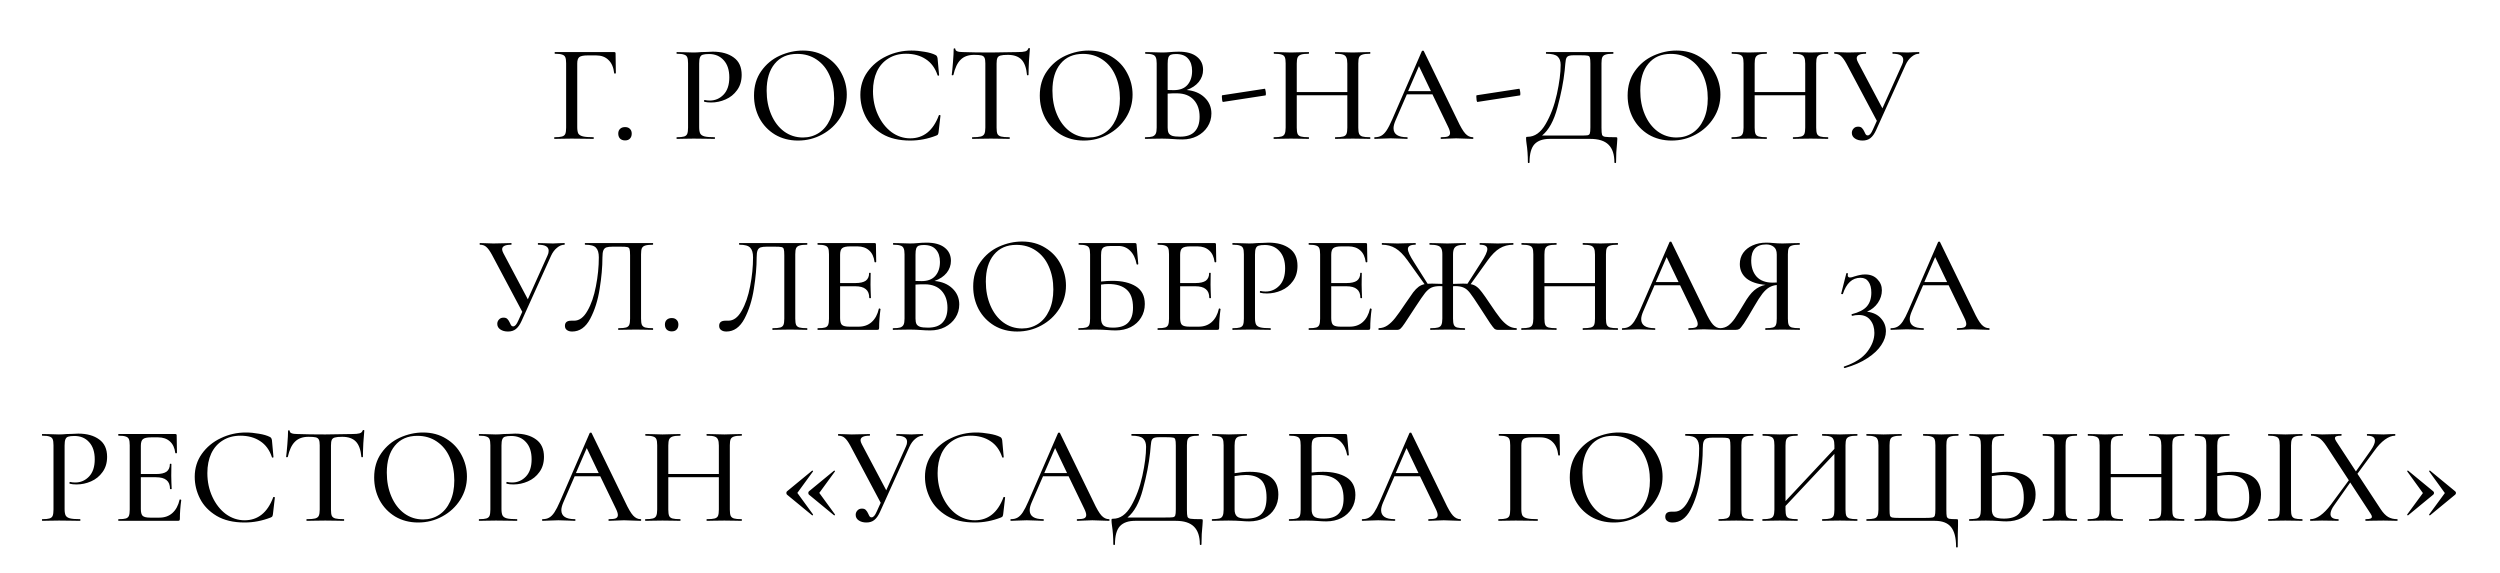 <?xml version="1.0" encoding="UTF-8"?> <svg xmlns="http://www.w3.org/2000/svg" width="288" height="66" viewBox="0 0 288 66" fill="none"> <path d="M63.874 16C63.853 16 63.842 15.968 63.842 15.904C63.842 15.84 63.853 15.808 63.874 15.808C64.269 15.808 64.557 15.781 64.738 15.728C64.93 15.675 65.058 15.573 65.122 15.424C65.186 15.264 65.218 15.024 65.218 14.704V7.296C65.218 6.976 65.186 6.741 65.122 6.592C65.058 6.443 64.935 6.341 64.754 6.288C64.583 6.224 64.311 6.192 63.938 6.192C63.906 6.192 63.89 6.16 63.89 6.096C63.89 6.032 63.906 6 63.938 6H70.754C70.861 6 70.914 6.048 70.914 6.144L70.946 8.416C70.946 8.448 70.914 8.469 70.85 8.48C70.797 8.48 70.765 8.464 70.754 8.432C70.679 7.76 70.461 7.253 70.098 6.912C69.746 6.56 69.277 6.384 68.69 6.384H67.682C67.223 6.384 66.909 6.448 66.738 6.576C66.578 6.704 66.498 6.949 66.498 7.312V14.64C66.498 14.981 66.541 15.232 66.626 15.392C66.722 15.541 66.898 15.648 67.154 15.712C67.41 15.776 67.815 15.808 68.37 15.808C68.391 15.808 68.402 15.84 68.402 15.904C68.402 15.968 68.391 16 68.37 16C67.933 16 67.591 15.995 67.346 15.984L65.842 15.968L64.722 15.984C64.519 15.995 64.237 16 63.874 16ZM72.007 16.176C71.772 16.176 71.58 16.107 71.431 15.968C71.292 15.819 71.223 15.627 71.223 15.392C71.223 15.157 71.292 14.976 71.431 14.848C71.569 14.709 71.761 14.64 72.007 14.64C72.252 14.64 72.439 14.709 72.567 14.848C72.705 14.976 72.775 15.157 72.775 15.392C72.775 15.637 72.705 15.829 72.567 15.968C72.439 16.107 72.252 16.176 72.007 16.176ZM80.544 14.64C80.544 14.981 80.586 15.232 80.672 15.392C80.757 15.541 80.917 15.648 81.152 15.712C81.397 15.776 81.786 15.808 82.32 15.808C82.352 15.808 82.368 15.84 82.368 15.904C82.368 15.968 82.352 16 82.32 16C81.882 16 81.541 15.995 81.296 15.984L79.904 15.968L78.8 15.984C78.597 15.995 78.32 16 77.968 16C77.946 16 77.936 15.968 77.936 15.904C77.936 15.84 77.946 15.808 77.968 15.808C78.352 15.808 78.629 15.781 78.8 15.728C78.981 15.675 79.104 15.573 79.168 15.424C79.232 15.264 79.264 15.024 79.264 14.704V7.296C79.264 6.976 79.232 6.741 79.168 6.592C79.104 6.443 78.981 6.341 78.8 6.288C78.629 6.224 78.352 6.192 77.968 6.192C77.946 6.192 77.936 6.16 77.936 6.096C77.936 6.032 77.946 6 77.968 6L78.8 6.016C79.248 6.037 79.61 6.048 79.888 6.048C80.144 6.048 80.448 6.032 80.8 6C80.928 6 81.125 5.995 81.392 5.984C81.669 5.963 81.909 5.952 82.112 5.952C83.114 5.952 83.92 6.176 84.528 6.624C85.136 7.061 85.44 7.728 85.44 8.624C85.44 9.317 85.264 9.904 84.912 10.384C84.57 10.864 84.128 11.221 83.584 11.456C83.05 11.691 82.496 11.808 81.92 11.808C81.61 11.808 81.354 11.781 81.152 11.728C81.12 11.728 81.104 11.701 81.104 11.648C81.104 11.616 81.109 11.584 81.12 11.552C81.141 11.52 81.162 11.509 81.184 11.52C81.354 11.563 81.546 11.584 81.76 11.584C82.389 11.584 82.922 11.355 83.36 10.896C83.797 10.437 84.016 9.776 84.016 8.912C84.016 8.069 83.802 7.413 83.376 6.944C82.949 6.464 82.384 6.224 81.68 6.224C81.36 6.224 81.12 6.251 80.96 6.304C80.81 6.347 80.704 6.448 80.64 6.608C80.576 6.757 80.544 6.997 80.544 7.328V14.64ZM91.934 16.192C90.942 16.192 90.057 15.963 89.278 15.504C88.51 15.035 87.913 14.405 87.486 13.616C87.07 12.816 86.862 11.947 86.862 11.008C86.862 9.909 87.139 8.971 87.694 8.192C88.249 7.403 88.958 6.811 89.822 6.416C90.697 6.021 91.588 5.824 92.494 5.824C93.507 5.824 94.398 6.064 95.166 6.544C95.934 7.013 96.521 7.637 96.926 8.416C97.342 9.195 97.55 10.021 97.55 10.896C97.55 11.867 97.294 12.757 96.782 13.568C96.27 14.379 95.582 15.019 94.718 15.488C93.865 15.957 92.937 16.192 91.934 16.192ZM92.494 15.84C93.177 15.84 93.79 15.664 94.334 15.312C94.878 14.96 95.305 14.448 95.614 13.776C95.934 13.093 96.094 12.283 96.094 11.344C96.094 10.352 95.918 9.467 95.566 8.688C95.225 7.909 94.729 7.301 94.078 6.864C93.438 6.427 92.692 6.208 91.838 6.208C90.729 6.208 89.865 6.587 89.246 7.344C88.627 8.091 88.318 9.125 88.318 10.448C88.318 11.461 88.494 12.379 88.846 13.2C89.198 14.021 89.689 14.667 90.318 15.136C90.958 15.605 91.683 15.84 92.494 15.84ZM105 5.824C105.491 5.824 105.997 5.872 106.52 5.968C107.043 6.053 107.459 6.176 107.768 6.336C107.853 6.379 107.907 6.427 107.928 6.48C107.96 6.523 107.987 6.603 108.008 6.72L108.184 8.656C108.184 8.688 108.157 8.709 108.104 8.72C108.051 8.72 108.019 8.704 108.008 8.672C107.731 7.84 107.277 7.221 106.648 6.816C106.019 6.4 105.261 6.192 104.376 6.192C103.597 6.192 102.92 6.373 102.344 6.736C101.768 7.088 101.325 7.589 101.016 8.24C100.717 8.891 100.568 9.643 100.568 10.496C100.568 11.488 100.76 12.4 101.144 13.232C101.528 14.064 102.045 14.725 102.696 15.216C103.357 15.696 104.077 15.936 104.856 15.936C106.392 15.936 107.491 15.056 108.152 13.296C108.152 13.264 108.173 13.248 108.216 13.248C108.248 13.248 108.275 13.253 108.296 13.264C108.328 13.275 108.344 13.291 108.344 13.312L108.12 15.248C108.099 15.376 108.072 15.461 108.04 15.504C108.019 15.536 107.96 15.573 107.864 15.616C106.883 16 105.88 16.192 104.856 16.192C103.565 16.192 102.488 15.936 101.624 15.424C100.76 14.901 100.125 14.24 99.72 13.44C99.315 12.64 99.112 11.803 99.112 10.928C99.112 9.936 99.384 9.056 99.928 8.288C100.483 7.509 101.208 6.907 102.104 6.48C103.011 6.043 103.976 5.824 105 5.824ZM112.215 6.32C111.554 6.32 111.037 6.507 110.663 6.88C110.29 7.243 110.013 7.829 109.831 8.64C109.821 8.661 109.783 8.672 109.719 8.672C109.666 8.672 109.639 8.661 109.639 8.64C109.682 8.331 109.73 7.84 109.783 7.168C109.837 6.496 109.863 5.989 109.863 5.648C109.863 5.595 109.895 5.568 109.959 5.568C110.023 5.568 110.055 5.595 110.055 5.648C110.055 5.883 110.349 6 110.935 6C111.842 6.032 112.914 6.048 114.151 6.048C114.781 6.048 115.447 6.037 116.151 6.016L117.239 6C117.634 6 117.922 5.973 118.103 5.92C118.285 5.867 118.402 5.76 118.455 5.6C118.466 5.557 118.498 5.536 118.551 5.536C118.615 5.536 118.647 5.557 118.647 5.6C118.615 5.899 118.578 6.379 118.535 7.04C118.503 7.701 118.487 8.235 118.487 8.64C118.487 8.661 118.455 8.672 118.391 8.672C118.338 8.672 118.311 8.661 118.311 8.64C118.237 7.819 118.023 7.227 117.671 6.864C117.319 6.501 116.797 6.32 116.103 6.32C115.709 6.32 115.426 6.347 115.255 6.4C115.085 6.443 114.967 6.533 114.903 6.672C114.839 6.8 114.807 7.019 114.807 7.328V14.704C114.807 15.035 114.839 15.275 114.903 15.424C114.978 15.573 115.117 15.675 115.319 15.728C115.522 15.781 115.847 15.808 116.295 15.808C116.317 15.808 116.327 15.84 116.327 15.904C116.327 15.968 116.317 16 116.295 16C115.922 16 115.629 15.995 115.415 15.984L114.151 15.968L112.919 15.984C112.706 15.995 112.407 16 112.023 16C111.991 16 111.975 15.968 111.975 15.904C111.975 15.84 111.991 15.808 112.023 15.808C112.461 15.808 112.781 15.781 112.983 15.728C113.186 15.675 113.325 15.573 113.399 15.424C113.474 15.264 113.511 15.024 113.511 14.704V7.296C113.511 6.997 113.479 6.784 113.415 6.656C113.351 6.517 113.234 6.427 113.063 6.384C112.893 6.341 112.61 6.32 112.215 6.32ZM124.856 16.192C123.864 16.192 122.979 15.963 122.2 15.504C121.432 15.035 120.835 14.405 120.408 13.616C119.992 12.816 119.784 11.947 119.784 11.008C119.784 9.909 120.061 8.971 120.616 8.192C121.171 7.403 121.88 6.811 122.744 6.416C123.619 6.021 124.509 5.824 125.416 5.824C126.429 5.824 127.32 6.064 128.088 6.544C128.856 7.013 129.443 7.637 129.848 8.416C130.264 9.195 130.472 10.021 130.472 10.896C130.472 11.867 130.216 12.757 129.704 13.568C129.192 14.379 128.504 15.019 127.64 15.488C126.787 15.957 125.859 16.192 124.856 16.192ZM125.416 15.84C126.099 15.84 126.712 15.664 127.256 15.312C127.8 14.96 128.227 14.448 128.536 13.776C128.856 13.093 129.016 12.283 129.016 11.344C129.016 10.352 128.84 9.467 128.488 8.688C128.147 7.909 127.651 7.301 127 6.864C126.36 6.427 125.613 6.208 124.76 6.208C123.651 6.208 122.787 6.587 122.168 7.344C121.549 8.091 121.24 9.125 121.24 10.448C121.24 11.461 121.416 12.379 121.768 13.2C122.12 14.021 122.611 14.667 123.24 15.136C123.88 15.605 124.605 15.84 125.416 15.84ZM136.706 10.368C137.559 10.443 138.247 10.731 138.77 11.232C139.293 11.733 139.554 12.347 139.554 13.072C139.554 13.637 139.405 14.149 139.106 14.608C138.818 15.056 138.418 15.413 137.906 15.68C137.405 15.936 136.839 16.064 136.21 16.064C135.869 16.064 135.495 16.048 135.09 16.016C134.941 16.005 134.765 15.995 134.562 15.984C134.359 15.973 134.13 15.968 133.874 15.968L132.754 15.984C132.551 15.995 132.279 16 131.938 16C131.906 16 131.89 15.968 131.89 15.904C131.89 15.84 131.906 15.808 131.938 15.808C132.311 15.808 132.583 15.781 132.754 15.728C132.935 15.664 133.063 15.557 133.138 15.408C133.213 15.259 133.25 15.024 133.25 14.704V7.296C133.25 6.976 133.213 6.741 133.138 6.592C133.074 6.443 132.951 6.341 132.77 6.288C132.599 6.224 132.327 6.192 131.954 6.192C131.933 6.192 131.922 6.16 131.922 6.096C131.922 6.032 131.933 6 131.954 6L132.754 6.016C133.223 6.037 133.597 6.048 133.874 6.048C134.162 6.048 134.477 6.032 134.818 6C134.935 5.989 135.074 5.979 135.234 5.968C135.405 5.957 135.586 5.952 135.778 5.952C136.695 5.952 137.394 6.144 137.874 6.528C138.354 6.901 138.594 7.408 138.594 8.048C138.594 8.56 138.429 9.024 138.098 9.44C137.767 9.845 137.303 10.155 136.706 10.368ZM135.474 6.224C135.218 6.224 135.021 6.251 134.882 6.304C134.754 6.357 134.658 6.464 134.594 6.624C134.541 6.773 134.514 7.008 134.514 7.328V10.368L135.218 10.384C135.922 10.384 136.45 10.181 136.802 9.776C137.154 9.371 137.33 8.837 137.33 8.176C137.33 7.568 137.175 7.093 136.866 6.752C136.567 6.4 136.103 6.224 135.474 6.224ZM135.954 15.744C136.711 15.744 137.271 15.547 137.634 15.152C138.007 14.757 138.194 14.192 138.194 13.456C138.194 12.645 137.97 11.995 137.522 11.504C137.074 11.013 136.439 10.763 135.618 10.752C135.33 10.741 134.962 10.752 134.514 10.784V14.704C134.514 14.971 134.551 15.179 134.626 15.328C134.701 15.467 134.839 15.573 135.042 15.648C135.245 15.712 135.549 15.744 135.954 15.744ZM140.887 11.744C140.855 11.755 140.823 11.691 140.791 11.552C140.77 11.403 140.759 11.264 140.759 11.136C140.759 11.029 140.77 10.976 140.791 10.976L145.703 10.224C145.735 10.213 145.762 10.277 145.783 10.416C145.815 10.544 145.831 10.672 145.831 10.8C145.831 10.928 145.815 10.992 145.783 10.992L140.887 11.744ZM157.819 15.808C157.851 15.808 157.867 15.84 157.867 15.904C157.867 15.968 157.851 16 157.819 16C157.477 16 157.205 15.995 157.003 15.984L155.851 15.968L154.587 15.984C154.405 15.995 154.155 16 153.835 16C153.803 16 153.787 15.968 153.787 15.904C153.787 15.84 153.803 15.808 153.835 15.808C154.24 15.808 154.539 15.781 154.731 15.728C154.923 15.675 155.051 15.573 155.115 15.424C155.179 15.264 155.211 15.024 155.211 14.704V10.976H149.387V14.704C149.387 15.024 149.419 15.264 149.483 15.424C149.547 15.573 149.675 15.675 149.867 15.728C150.059 15.781 150.357 15.808 150.763 15.808C150.784 15.808 150.795 15.84 150.795 15.904C150.795 15.968 150.784 16 150.763 16C150.421 16 150.149 15.995 149.947 15.984L148.715 15.968L147.579 15.984C147.376 15.995 147.099 16 146.747 16C146.725 16 146.715 15.968 146.715 15.904C146.715 15.84 146.725 15.808 146.747 15.808C147.141 15.808 147.429 15.781 147.611 15.728C147.803 15.675 147.931 15.573 147.995 15.424C148.069 15.264 148.107 15.024 148.107 14.704V7.296C148.107 6.976 148.075 6.741 148.011 6.592C147.947 6.443 147.824 6.341 147.643 6.288C147.461 6.224 147.173 6.192 146.779 6.192C146.747 6.192 146.731 6.16 146.731 6.096C146.731 6.032 146.747 6 146.779 6L147.595 6.016C148.043 6.037 148.416 6.048 148.715 6.048C149.056 6.048 149.472 6.037 149.963 6.016L150.763 6C150.784 6 150.795 6.032 150.795 6.096C150.795 6.16 150.784 6.192 150.763 6.192C150.368 6.192 150.075 6.224 149.883 6.288C149.691 6.352 149.557 6.464 149.483 6.624C149.419 6.773 149.387 7.008 149.387 7.328V10.608H155.211V7.328C155.211 7.008 155.173 6.773 155.099 6.624C155.035 6.464 154.907 6.352 154.715 6.288C154.533 6.224 154.24 6.192 153.835 6.192C153.803 6.192 153.787 6.16 153.787 6.096C153.787 6.032 153.803 6 153.835 6L154.587 6.016C155.077 6.037 155.499 6.048 155.851 6.048C156.149 6.048 156.533 6.037 157.003 6.016L157.819 6C157.851 6 157.867 6.032 157.867 6.096C157.867 6.16 157.851 6.192 157.819 6.192C157.424 6.192 157.136 6.224 156.955 6.288C156.773 6.341 156.645 6.443 156.571 6.592C156.507 6.741 156.475 6.976 156.475 7.296V14.704C156.475 15.024 156.507 15.264 156.571 15.424C156.645 15.573 156.773 15.675 156.955 15.728C157.136 15.781 157.424 15.808 157.819 15.808ZM169.671 15.808C169.713 15.808 169.735 15.84 169.735 15.904C169.735 15.968 169.713 16 169.671 16C169.468 16 169.143 15.989 168.695 15.968C168.268 15.947 167.953 15.936 167.751 15.936C167.505 15.936 167.201 15.947 166.839 15.968C166.476 15.989 166.204 16 166.023 16C165.98 16 165.959 15.968 165.959 15.904C165.959 15.84 165.98 15.808 166.023 15.808C166.385 15.808 166.647 15.776 166.807 15.712C166.967 15.637 167.047 15.509 167.047 15.328C167.047 15.147 166.967 14.896 166.807 14.576L165.015 10.864H162.071L160.759 13.888C160.609 14.24 160.535 14.533 160.535 14.768C160.535 15.461 161.052 15.808 162.087 15.808C162.14 15.808 162.167 15.84 162.167 15.904C162.167 15.968 162.14 16 162.087 16C161.895 16 161.617 15.989 161.255 15.968C160.849 15.947 160.497 15.936 160.199 15.936C159.921 15.936 159.591 15.947 159.207 15.968C158.865 15.989 158.588 16 158.375 16C158.332 16 158.311 15.968 158.311 15.904C158.311 15.84 158.332 15.808 158.375 15.808C158.673 15.808 158.924 15.749 159.127 15.632C159.34 15.515 159.543 15.312 159.735 15.024C159.927 14.736 160.145 14.309 160.391 13.744L163.799 5.888C163.809 5.856 163.847 5.84 163.911 5.84C163.975 5.829 164.012 5.845 164.023 5.888L167.879 13.808C168.241 14.587 168.551 15.115 168.807 15.392C169.063 15.669 169.351 15.808 169.671 15.808ZM162.215 10.496H164.839L163.463 7.616L162.215 10.496ZM170.2 11.744C170.168 11.755 170.136 11.691 170.104 11.552C170.082 11.403 170.072 11.264 170.072 11.136C170.072 11.029 170.082 10.976 170.104 10.976L175.016 10.224C175.048 10.213 175.074 10.277 175.096 10.416C175.128 10.544 175.144 10.672 175.144 10.8C175.144 10.928 175.128 10.992 175.096 10.992L170.2 11.744ZM186.123 15.808C186.219 15.808 186.273 15.819 186.283 15.84C186.305 15.851 186.315 15.904 186.315 16C186.315 16.064 186.305 16.235 186.283 16.512C186.209 17.131 186.171 17.861 186.171 18.704C186.171 18.757 186.139 18.784 186.075 18.784C186.011 18.784 185.979 18.757 185.979 18.704C185.979 17.797 185.755 17.12 185.307 16.672C184.859 16.224 184.161 16 183.211 16H178.523C177.745 16 177.163 16.203 176.779 16.608C176.395 17.024 176.203 17.723 176.203 18.704C176.203 18.757 176.171 18.784 176.107 18.784C176.043 18.784 176.011 18.757 176.011 18.704C176.011 17.904 175.958 17.168 175.851 16.496C175.841 16.411 175.83 16.32 175.819 16.224C175.809 16.139 175.803 16.048 175.803 15.952C175.803 15.867 175.809 15.813 175.819 15.792C175.841 15.771 175.894 15.76 175.979 15.76C176.801 15.76 177.494 15.269 178.059 14.288C178.635 13.296 179.067 12.144 179.355 10.832C179.643 9.509 179.787 8.389 179.787 7.472C179.787 7.045 179.67 6.725 179.435 6.512C179.211 6.299 178.774 6.192 178.123 6.192C178.102 6.192 178.091 6.16 178.091 6.096C178.091 6.032 178.102 6 178.123 6H185.835C185.857 6 185.867 6.032 185.867 6.096C185.867 6.16 185.857 6.192 185.835 6.192C185.441 6.192 185.153 6.224 184.971 6.288C184.79 6.341 184.662 6.443 184.587 6.592C184.523 6.741 184.491 6.976 184.491 7.296V14.704C184.491 15.12 184.513 15.392 184.555 15.52C184.598 15.648 184.715 15.728 184.907 15.76C185.11 15.792 185.515 15.808 186.123 15.808ZM183.211 7.328C183.211 6.976 183.19 6.741 183.147 6.624C183.115 6.507 183.035 6.437 182.907 6.416C182.779 6.384 182.513 6.368 182.107 6.368H181.275C180.955 6.368 180.731 6.411 180.603 6.496C180.486 6.581 180.411 6.72 180.379 6.912C180.347 7.093 180.305 7.499 180.251 8.128C180.113 9.419 179.835 10.832 179.419 12.368C179.014 13.904 178.422 14.987 177.643 15.616H182.027C182.475 15.616 182.763 15.605 182.891 15.584C183.03 15.552 183.115 15.483 183.147 15.376C183.19 15.259 183.211 15.024 183.211 14.672V7.328ZM192.575 16.192C191.583 16.192 190.697 15.963 189.919 15.504C189.151 15.035 188.553 14.405 188.127 13.616C187.711 12.816 187.503 11.947 187.503 11.008C187.503 9.909 187.78 8.971 188.335 8.192C188.889 7.403 189.599 6.811 190.463 6.416C191.337 6.021 192.228 5.824 193.135 5.824C194.148 5.824 195.039 6.064 195.807 6.544C196.575 7.013 197.161 7.637 197.567 8.416C197.983 9.195 198.191 10.021 198.191 10.896C198.191 11.867 197.935 12.757 197.423 13.568C196.911 14.379 196.223 15.019 195.359 15.488C194.505 15.957 193.577 16.192 192.575 16.192ZM193.135 15.84C193.817 15.84 194.431 15.664 194.975 15.312C195.519 14.96 195.945 14.448 196.255 13.776C196.575 13.093 196.735 12.283 196.735 11.344C196.735 10.352 196.559 9.467 196.207 8.688C195.865 7.909 195.369 7.301 194.719 6.864C194.079 6.427 193.332 6.208 192.479 6.208C191.369 6.208 190.505 6.587 189.887 7.344C189.268 8.091 188.959 9.125 188.959 10.448C188.959 11.461 189.135 12.379 189.487 13.2C189.839 14.021 190.329 14.667 190.959 15.136C191.599 15.605 192.324 15.84 193.135 15.84ZM210.569 15.808C210.601 15.808 210.617 15.84 210.617 15.904C210.617 15.968 210.601 16 210.569 16C210.227 16 209.955 15.995 209.753 15.984L208.601 15.968L207.337 15.984C207.155 15.995 206.905 16 206.585 16C206.553 16 206.537 15.968 206.537 15.904C206.537 15.84 206.553 15.808 206.585 15.808C206.99 15.808 207.289 15.781 207.481 15.728C207.673 15.675 207.801 15.573 207.865 15.424C207.929 15.264 207.961 15.024 207.961 14.704V10.976H202.137V14.704C202.137 15.024 202.169 15.264 202.233 15.424C202.297 15.573 202.425 15.675 202.617 15.728C202.809 15.781 203.107 15.808 203.513 15.808C203.534 15.808 203.545 15.84 203.545 15.904C203.545 15.968 203.534 16 203.513 16C203.171 16 202.899 15.995 202.697 15.984L201.465 15.968L200.329 15.984C200.126 15.995 199.849 16 199.497 16C199.475 16 199.465 15.968 199.465 15.904C199.465 15.84 199.475 15.808 199.497 15.808C199.891 15.808 200.179 15.781 200.361 15.728C200.553 15.675 200.681 15.573 200.745 15.424C200.819 15.264 200.857 15.024 200.857 14.704V7.296C200.857 6.976 200.825 6.741 200.761 6.592C200.697 6.443 200.574 6.341 200.393 6.288C200.211 6.224 199.923 6.192 199.529 6.192C199.497 6.192 199.481 6.16 199.481 6.096C199.481 6.032 199.497 6 199.529 6L200.345 6.016C200.793 6.037 201.166 6.048 201.465 6.048C201.806 6.048 202.222 6.037 202.713 6.016L203.513 6C203.534 6 203.545 6.032 203.545 6.096C203.545 6.16 203.534 6.192 203.513 6.192C203.118 6.192 202.825 6.224 202.633 6.288C202.441 6.352 202.307 6.464 202.233 6.624C202.169 6.773 202.137 7.008 202.137 7.328V10.608H207.961V7.328C207.961 7.008 207.923 6.773 207.849 6.624C207.785 6.464 207.657 6.352 207.465 6.288C207.283 6.224 206.99 6.192 206.585 6.192C206.553 6.192 206.537 6.16 206.537 6.096C206.537 6.032 206.553 6 206.585 6L207.337 6.016C207.827 6.037 208.249 6.048 208.601 6.048C208.899 6.048 209.283 6.037 209.753 6.016L210.569 6C210.601 6 210.617 6.032 210.617 6.096C210.617 6.16 210.601 6.192 210.569 6.192C210.174 6.192 209.886 6.224 209.705 6.288C209.523 6.341 209.395 6.443 209.321 6.592C209.257 6.741 209.225 6.976 209.225 7.296V14.704C209.225 15.024 209.257 15.264 209.321 15.424C209.395 15.573 209.523 15.675 209.705 15.728C209.886 15.781 210.174 15.808 210.569 15.808ZM221.061 6C221.093 6 221.109 6.032 221.109 6.096C221.109 6.16 221.093 6.192 221.061 6.192C220.773 6.192 220.49 6.309 220.213 6.544C219.935 6.768 219.706 7.077 219.525 7.472L216.133 14.976C215.941 15.403 215.722 15.712 215.477 15.904C215.242 16.096 214.938 16.192 214.565 16.192C214.213 16.192 213.919 16.112 213.685 15.952C213.45 15.792 213.333 15.579 213.333 15.312C213.333 15.12 213.397 14.955 213.525 14.816C213.653 14.667 213.829 14.592 214.053 14.592C214.255 14.592 214.405 14.645 214.501 14.752C214.607 14.859 214.703 15.008 214.789 15.2C214.842 15.328 214.895 15.429 214.949 15.504C215.002 15.568 215.071 15.6 215.157 15.6C215.263 15.6 215.365 15.547 215.461 15.44C215.557 15.333 215.658 15.157 215.765 14.912L216.213 13.92L212.709 7.328C212.474 6.901 212.261 6.608 212.069 6.448C211.887 6.277 211.642 6.192 211.333 6.192C211.311 6.192 211.301 6.16 211.301 6.096C211.301 6.032 211.311 6 211.333 6L211.909 6.016C212.229 6.037 212.554 6.048 212.885 6.048C213.386 6.048 213.871 6.037 214.341 6.016C214.501 6.005 214.698 6 214.933 6C214.965 6 214.981 6.032 214.981 6.096C214.981 6.16 214.965 6.192 214.933 6.192C214.239 6.192 213.893 6.368 213.893 6.72C213.893 6.837 213.941 6.987 214.037 7.168L216.853 12.48L219.125 7.424C219.21 7.253 219.253 7.077 219.253 6.896C219.253 6.427 218.853 6.192 218.053 6.192C218.021 6.192 218.005 6.16 218.005 6.096C218.005 6.032 218.021 6 218.053 6L218.725 6.016C219.109 6.037 219.45 6.048 219.749 6.048C219.941 6.048 220.175 6.037 220.453 6.016L221.061 6ZM65.014 28C65.046 28 65.062 28.032 65.062 28.096C65.062 28.16 65.046 28.192 65.014 28.192C64.726 28.192 64.443 28.309 64.166 28.544C63.888 28.768 63.659 29.077 63.478 29.472L60.086 36.976C59.894 37.403 59.675 37.712 59.43 37.904C59.195 38.096 58.891 38.192 58.518 38.192C58.166 38.192 57.872 38.112 57.638 37.952C57.403 37.792 57.286 37.579 57.286 37.312C57.286 37.12 57.35 36.955 57.478 36.816C57.606 36.667 57.782 36.592 58.006 36.592C58.208 36.592 58.358 36.645 58.454 36.752C58.56 36.859 58.656 37.008 58.742 37.2C58.795 37.328 58.848 37.429 58.902 37.504C58.955 37.568 59.024 37.6 59.11 37.6C59.216 37.6 59.318 37.547 59.414 37.44C59.51 37.333 59.611 37.157 59.718 36.912L60.166 35.92L56.662 29.328C56.427 28.901 56.214 28.608 56.022 28.448C55.84 28.277 55.595 28.192 55.286 28.192C55.264 28.192 55.254 28.16 55.254 28.096C55.254 28.032 55.264 28 55.286 28L55.862 28.016C56.182 28.037 56.507 28.048 56.838 28.048C57.339 28.048 57.824 28.037 58.294 28.016C58.454 28.005 58.651 28 58.886 28C58.918 28 58.934 28.032 58.934 28.096C58.934 28.16 58.918 28.192 58.886 28.192C58.192 28.192 57.846 28.368 57.846 28.72C57.846 28.837 57.894 28.987 57.99 29.168L60.806 34.48L63.078 29.424C63.163 29.253 63.206 29.077 63.206 28.896C63.206 28.427 62.806 28.192 62.006 28.192C61.974 28.192 61.958 28.16 61.958 28.096C61.958 28.032 61.974 28 62.006 28L62.678 28.016C63.062 28.037 63.403 28.048 63.702 28.048C63.894 28.048 64.128 28.037 64.406 28.016L65.014 28ZM65.913 38.192C65.657 38.192 65.454 38.133 65.305 38.016C65.156 37.909 65.081 37.749 65.081 37.536C65.081 37.141 65.321 36.944 65.801 36.944H66.137C66.734 36.944 67.246 36.565 67.673 35.808C68.111 35.051 68.436 34.107 68.649 32.976C68.873 31.845 68.985 30.736 68.985 29.648C68.985 29.136 68.879 28.768 68.665 28.544C68.463 28.309 68.046 28.192 67.417 28.192C67.385 28.192 67.369 28.16 67.369 28.096C67.369 28.032 67.385 28 67.417 28H75.209C75.231 28 75.241 28.032 75.241 28.096C75.241 28.16 75.231 28.192 75.209 28.192C74.814 28.192 74.521 28.224 74.329 28.288C74.148 28.341 74.02 28.443 73.945 28.592C73.881 28.741 73.849 28.976 73.849 29.296V36.704C73.849 37.024 73.881 37.264 73.945 37.424C74.02 37.573 74.148 37.675 74.329 37.728C74.521 37.781 74.814 37.808 75.209 37.808C75.231 37.808 75.241 37.84 75.241 37.904C75.241 37.968 75.231 38 75.209 38C74.868 38 74.596 37.995 74.393 37.984L73.257 37.968L72.073 37.984C71.881 37.995 71.604 38 71.241 38C71.22 38 71.209 37.968 71.209 37.904C71.209 37.84 71.22 37.808 71.241 37.808C71.647 37.808 71.94 37.781 72.121 37.728C72.302 37.675 72.425 37.573 72.489 37.424C72.553 37.275 72.585 37.035 72.585 36.704V29.408C72.585 29.045 72.564 28.805 72.521 28.688C72.489 28.571 72.404 28.496 72.265 28.464C72.137 28.432 71.871 28.416 71.465 28.416H70.585C70.265 28.416 70.025 28.443 69.865 28.496C69.705 28.549 69.588 28.661 69.513 28.832C69.439 29.003 69.401 29.275 69.401 29.648C69.401 30.747 69.294 31.952 69.081 33.264C68.879 34.576 68.516 35.728 67.993 36.72C67.471 37.701 66.777 38.192 65.913 38.192ZM77.382 38.176C77.147 38.176 76.955 38.107 76.806 37.968C76.667 37.819 76.598 37.627 76.598 37.392C76.598 37.157 76.667 36.976 76.806 36.848C76.944 36.709 77.136 36.64 77.382 36.64C77.627 36.64 77.814 36.709 77.942 36.848C78.08 36.976 78.15 37.157 78.15 37.392C78.15 37.637 78.08 37.829 77.942 37.968C77.814 38.107 77.627 38.176 77.382 38.176ZM83.679 38.192C83.423 38.192 83.22 38.133 83.071 38.016C82.921 37.909 82.847 37.749 82.847 37.536C82.847 37.141 83.087 36.944 83.567 36.944H83.903C84.5 36.944 85.012 36.565 85.439 35.808C85.876 35.051 86.201 34.107 86.415 32.976C86.639 31.845 86.751 30.736 86.751 29.648C86.751 29.136 86.644 28.768 86.431 28.544C86.228 28.309 85.812 28.192 85.183 28.192C85.151 28.192 85.135 28.16 85.135 28.096C85.135 28.032 85.151 28 85.183 28H92.975C92.996 28 93.007 28.032 93.007 28.096C93.007 28.16 92.996 28.192 92.975 28.192C92.58 28.192 92.287 28.224 92.095 28.288C91.913 28.341 91.785 28.443 91.711 28.592C91.647 28.741 91.615 28.976 91.615 29.296V36.704C91.615 37.024 91.647 37.264 91.711 37.424C91.785 37.573 91.913 37.675 92.095 37.728C92.287 37.781 92.58 37.808 92.975 37.808C92.996 37.808 93.007 37.84 93.007 37.904C93.007 37.968 92.996 38 92.975 38C92.633 38 92.361 37.995 92.159 37.984L91.023 37.968L89.839 37.984C89.647 37.995 89.369 38 89.007 38C88.985 38 88.975 37.968 88.975 37.904C88.975 37.84 88.985 37.808 89.007 37.808C89.412 37.808 89.705 37.781 89.887 37.728C90.068 37.675 90.191 37.573 90.255 37.424C90.319 37.275 90.351 37.035 90.351 36.704V29.408C90.351 29.045 90.329 28.805 90.287 28.688C90.255 28.571 90.169 28.496 90.031 28.464C89.903 28.432 89.636 28.416 89.231 28.416H88.351C88.031 28.416 87.791 28.443 87.631 28.496C87.471 28.549 87.353 28.661 87.279 28.832C87.204 29.003 87.167 29.275 87.167 29.648C87.167 30.747 87.06 31.952 86.847 33.264C86.644 34.576 86.281 35.728 85.759 36.72C85.236 37.701 84.543 38.192 83.679 38.192ZM101.243 35.568C101.243 35.547 101.265 35.536 101.307 35.536C101.339 35.536 101.366 35.547 101.387 35.568C101.419 35.579 101.435 35.589 101.435 35.6C101.329 36.368 101.275 37.088 101.275 37.76C101.275 37.845 101.259 37.909 101.227 37.952C101.195 37.984 101.131 38 101.035 38H94.219C94.187 38 94.171 37.968 94.171 37.904C94.171 37.84 94.187 37.808 94.219 37.808C94.603 37.808 94.881 37.781 95.051 37.728C95.222 37.675 95.339 37.573 95.403 37.424C95.467 37.264 95.499 37.024 95.499 36.704V29.296C95.499 28.976 95.467 28.741 95.403 28.592C95.339 28.443 95.217 28.341 95.035 28.288C94.865 28.224 94.593 28.192 94.219 28.192C94.187 28.192 94.171 28.16 94.171 28.096C94.171 28.032 94.187 28 94.219 28H100.747C100.854 28 100.907 28.048 100.907 28.144L100.939 30.16C100.939 30.192 100.907 30.213 100.843 30.224C100.79 30.224 100.758 30.208 100.747 30.176C100.673 29.589 100.465 29.147 100.123 28.848C99.782 28.539 99.334 28.384 98.779 28.384H97.963C97.494 28.384 97.179 28.453 97.019 28.592C96.859 28.72 96.779 28.976 96.779 29.36V32.608H98.539C99.083 32.608 99.483 32.517 99.739 32.336C99.995 32.144 100.123 31.851 100.123 31.456C100.123 31.435 100.15 31.424 100.203 31.424C100.267 31.424 100.299 31.435 100.299 31.456L100.283 32.8L100.299 33.52C100.321 33.861 100.331 34.128 100.331 34.32C100.331 34.341 100.299 34.352 100.235 34.352C100.171 34.352 100.139 34.341 100.139 34.32C100.139 33.861 100.006 33.525 99.739 33.312C99.483 33.088 99.067 32.976 98.491 32.976H96.779V36.64C96.779 37.024 96.849 37.285 96.987 37.424C97.137 37.563 97.43 37.632 97.867 37.632H98.907C99.515 37.632 100.017 37.456 100.411 37.104C100.817 36.741 101.094 36.229 101.243 35.568ZM107.659 32.368C108.512 32.443 109.2 32.731 109.723 33.232C110.246 33.733 110.507 34.347 110.507 35.072C110.507 35.637 110.358 36.149 110.059 36.608C109.771 37.056 109.371 37.413 108.859 37.68C108.358 37.936 107.792 38.064 107.163 38.064C106.822 38.064 106.448 38.048 106.043 38.016C105.894 38.005 105.718 37.995 105.515 37.984C105.312 37.973 105.083 37.968 104.827 37.968L103.707 37.984C103.504 37.995 103.232 38 102.891 38C102.859 38 102.843 37.968 102.843 37.904C102.843 37.84 102.859 37.808 102.891 37.808C103.264 37.808 103.536 37.781 103.707 37.728C103.888 37.664 104.016 37.557 104.091 37.408C104.166 37.259 104.203 37.024 104.203 36.704V29.296C104.203 28.976 104.166 28.741 104.091 28.592C104.027 28.443 103.904 28.341 103.723 28.288C103.552 28.224 103.28 28.192 102.907 28.192C102.886 28.192 102.875 28.16 102.875 28.096C102.875 28.032 102.886 28 102.907 28L103.707 28.016C104.176 28.037 104.55 28.048 104.827 28.048C105.115 28.048 105.43 28.032 105.771 28C105.888 27.989 106.027 27.979 106.187 27.968C106.358 27.957 106.539 27.952 106.731 27.952C107.648 27.952 108.347 28.144 108.827 28.528C109.307 28.901 109.547 29.408 109.547 30.048C109.547 30.56 109.382 31.024 109.051 31.44C108.72 31.845 108.256 32.155 107.659 32.368ZM106.427 28.224C106.171 28.224 105.974 28.251 105.835 28.304C105.707 28.357 105.611 28.464 105.547 28.624C105.494 28.773 105.467 29.008 105.467 29.328V32.368L106.171 32.384C106.875 32.384 107.403 32.181 107.755 31.776C108.107 31.371 108.283 30.837 108.283 30.176C108.283 29.568 108.128 29.093 107.819 28.752C107.52 28.4 107.056 28.224 106.427 28.224ZM106.907 37.744C107.664 37.744 108.224 37.547 108.587 37.152C108.96 36.757 109.147 36.192 109.147 35.456C109.147 34.645 108.923 33.995 108.475 33.504C108.027 33.013 107.392 32.763 106.571 32.752C106.283 32.741 105.915 32.752 105.467 32.784V36.704C105.467 36.971 105.504 37.179 105.579 37.328C105.654 37.467 105.792 37.573 105.995 37.648C106.198 37.712 106.502 37.744 106.907 37.744ZM117.184 38.192C116.192 38.192 115.307 37.963 114.528 37.504C113.76 37.035 113.163 36.405 112.736 35.616C112.32 34.816 112.112 33.947 112.112 33.008C112.112 31.909 112.389 30.971 112.944 30.192C113.499 29.403 114.208 28.811 115.072 28.416C115.947 28.021 116.837 27.824 117.744 27.824C118.757 27.824 119.648 28.064 120.416 28.544C121.184 29.013 121.771 29.637 122.176 30.416C122.592 31.195 122.8 32.021 122.8 32.896C122.8 33.867 122.544 34.757 122.032 35.568C121.52 36.379 120.832 37.019 119.968 37.488C119.115 37.957 118.187 38.192 117.184 38.192ZM117.744 37.84C118.427 37.84 119.04 37.664 119.584 37.312C120.128 36.96 120.555 36.448 120.864 35.776C121.184 35.093 121.344 34.283 121.344 33.344C121.344 32.352 121.168 31.467 120.816 30.688C120.475 29.909 119.979 29.301 119.328 28.864C118.688 28.427 117.941 28.208 117.088 28.208C115.979 28.208 115.115 28.587 114.496 29.344C113.877 30.091 113.568 31.125 113.568 32.448C113.568 33.461 113.744 34.379 114.096 35.2C114.448 36.021 114.939 36.667 115.568 37.136C116.208 37.605 116.933 37.84 117.744 37.84ZM128.138 32.352C129.269 32.352 130.175 32.565 130.858 32.992C131.541 33.419 131.882 34.096 131.882 35.024C131.882 35.611 131.738 36.133 131.45 36.592C131.173 37.051 130.778 37.413 130.266 37.68C129.754 37.936 129.173 38.064 128.522 38.064C128.234 38.064 127.898 38.048 127.514 38.016C127.354 38.005 127.162 37.995 126.938 37.984C126.714 37.973 126.469 37.968 126.202 37.968L125.082 37.984C124.879 37.995 124.607 38 124.266 38C124.234 38 124.218 37.968 124.218 37.904C124.218 37.84 124.234 37.808 124.266 37.808C124.65 37.808 124.933 37.781 125.114 37.728C125.295 37.675 125.418 37.573 125.482 37.424C125.546 37.264 125.578 37.024 125.578 36.704V29.296C125.578 28.976 125.546 28.741 125.482 28.592C125.418 28.443 125.295 28.341 125.114 28.288C124.943 28.224 124.666 28.192 124.282 28.192C124.261 28.192 124.25 28.16 124.25 28.096C124.25 28.032 124.261 28 124.282 28H130.714C130.81 28 130.869 28.016 130.89 28.048C130.922 28.08 130.938 28.149 130.938 28.256L131.13 30.416C131.13 30.448 131.098 30.469 131.034 30.48C130.981 30.48 130.949 30.464 130.938 30.432C130.81 29.76 130.559 29.243 130.186 28.88C129.823 28.517 129.375 28.336 128.842 28.336H128.01C127.679 28.336 127.434 28.368 127.274 28.432C127.114 28.485 127.002 28.587 126.938 28.736C126.874 28.885 126.842 29.104 126.842 29.392V32.432C127.322 32.379 127.754 32.352 128.138 32.352ZM128.218 37.744C129.018 37.744 129.599 37.552 129.962 37.168C130.335 36.784 130.522 36.208 130.522 35.44C130.522 34.48 130.277 33.787 129.786 33.36C129.306 32.933 128.613 32.72 127.706 32.72C127.397 32.72 127.109 32.741 126.842 32.784V36.704C126.842 37.056 126.933 37.317 127.114 37.488C127.306 37.659 127.674 37.744 128.218 37.744ZM140.415 35.568C140.415 35.547 140.436 35.536 140.479 35.536C140.511 35.536 140.538 35.547 140.559 35.568C140.591 35.579 140.607 35.589 140.607 35.6C140.5 36.368 140.447 37.088 140.447 37.76C140.447 37.845 140.431 37.909 140.399 37.952C140.367 37.984 140.303 38 140.207 38H133.391C133.359 38 133.343 37.968 133.343 37.904C133.343 37.84 133.359 37.808 133.391 37.808C133.775 37.808 134.052 37.781 134.223 37.728C134.394 37.675 134.511 37.573 134.575 37.424C134.639 37.264 134.671 37.024 134.671 36.704V29.296C134.671 28.976 134.639 28.741 134.575 28.592C134.511 28.443 134.388 28.341 134.207 28.288C134.036 28.224 133.764 28.192 133.391 28.192C133.359 28.192 133.343 28.16 133.343 28.096C133.343 28.032 133.359 28 133.391 28H139.919C140.026 28 140.079 28.048 140.079 28.144L140.111 30.16C140.111 30.192 140.079 30.213 140.015 30.224C139.962 30.224 139.93 30.208 139.919 30.176C139.844 29.589 139.636 29.147 139.295 28.848C138.954 28.539 138.506 28.384 137.951 28.384H137.135C136.666 28.384 136.351 28.453 136.191 28.592C136.031 28.72 135.951 28.976 135.951 29.36V32.608H137.711C138.255 32.608 138.655 32.517 138.911 32.336C139.167 32.144 139.295 31.851 139.295 31.456C139.295 31.435 139.322 31.424 139.375 31.424C139.439 31.424 139.471 31.435 139.471 31.456L139.455 32.8L139.471 33.52C139.492 33.861 139.503 34.128 139.503 34.32C139.503 34.341 139.471 34.352 139.407 34.352C139.343 34.352 139.311 34.341 139.311 34.32C139.311 33.861 139.178 33.525 138.911 33.312C138.655 33.088 138.239 32.976 137.663 32.976H135.951V36.64C135.951 37.024 136.02 37.285 136.159 37.424C136.308 37.563 136.602 37.632 137.039 37.632H138.079C138.687 37.632 139.188 37.456 139.583 37.104C139.988 36.741 140.266 36.229 140.415 35.568ZM144.575 36.64C144.575 36.981 144.618 37.232 144.703 37.392C144.788 37.541 144.948 37.648 145.183 37.712C145.428 37.776 145.818 37.808 146.351 37.808C146.383 37.808 146.399 37.84 146.399 37.904C146.399 37.968 146.383 38 146.351 38C145.914 38 145.572 37.995 145.327 37.984L143.935 37.968L142.831 37.984C142.628 37.995 142.351 38 141.999 38C141.978 38 141.967 37.968 141.967 37.904C141.967 37.84 141.978 37.808 141.999 37.808C142.383 37.808 142.66 37.781 142.831 37.728C143.012 37.675 143.135 37.573 143.199 37.424C143.263 37.264 143.295 37.024 143.295 36.704V29.296C143.295 28.976 143.263 28.741 143.199 28.592C143.135 28.443 143.012 28.341 142.831 28.288C142.66 28.224 142.383 28.192 141.999 28.192C141.978 28.192 141.967 28.16 141.967 28.096C141.967 28.032 141.978 28 141.999 28L142.831 28.016C143.279 28.037 143.642 28.048 143.919 28.048C144.175 28.048 144.479 28.032 144.831 28C144.959 28 145.156 27.995 145.423 27.984C145.7 27.963 145.94 27.952 146.143 27.952C147.146 27.952 147.951 28.176 148.559 28.624C149.167 29.061 149.471 29.728 149.471 30.624C149.471 31.317 149.295 31.904 148.943 32.384C148.602 32.864 148.159 33.221 147.615 33.456C147.082 33.691 146.527 33.808 145.951 33.808C145.642 33.808 145.386 33.781 145.183 33.728C145.151 33.728 145.135 33.701 145.135 33.648C145.135 33.616 145.14 33.584 145.151 33.552C145.172 33.52 145.194 33.509 145.215 33.52C145.386 33.563 145.578 33.584 145.791 33.584C146.42 33.584 146.954 33.355 147.391 32.896C147.828 32.437 148.047 31.776 148.047 30.912C148.047 30.069 147.834 29.413 147.407 28.944C146.98 28.464 146.415 28.224 145.711 28.224C145.391 28.224 145.151 28.251 144.991 28.304C144.842 28.347 144.735 28.448 144.671 28.608C144.607 28.757 144.575 28.997 144.575 29.328V36.64ZM157.821 35.568C157.821 35.547 157.843 35.536 157.885 35.536C157.917 35.536 157.944 35.547 157.965 35.568C157.997 35.579 158.013 35.589 158.013 35.6C157.907 36.368 157.853 37.088 157.853 37.76C157.853 37.845 157.837 37.909 157.805 37.952C157.773 37.984 157.709 38 157.613 38H150.797C150.765 38 150.749 37.968 150.749 37.904C150.749 37.84 150.765 37.808 150.797 37.808C151.181 37.808 151.459 37.781 151.629 37.728C151.8 37.675 151.917 37.573 151.981 37.424C152.045 37.264 152.077 37.024 152.077 36.704V29.296C152.077 28.976 152.045 28.741 151.981 28.592C151.917 28.443 151.795 28.341 151.613 28.288C151.443 28.224 151.171 28.192 150.797 28.192C150.765 28.192 150.749 28.16 150.749 28.096C150.749 28.032 150.765 28 150.797 28H157.325C157.432 28 157.485 28.048 157.485 28.144L157.517 30.16C157.517 30.192 157.485 30.213 157.421 30.224C157.368 30.224 157.336 30.208 157.325 30.176C157.251 29.589 157.043 29.147 156.701 28.848C156.36 28.539 155.912 28.384 155.357 28.384H154.541C154.072 28.384 153.757 28.453 153.597 28.592C153.437 28.72 153.357 28.976 153.357 29.36V32.608H155.117C155.661 32.608 156.061 32.517 156.317 32.336C156.573 32.144 156.701 31.851 156.701 31.456C156.701 31.435 156.728 31.424 156.781 31.424C156.845 31.424 156.877 31.435 156.877 31.456L156.861 32.8L156.877 33.52C156.899 33.861 156.909 34.128 156.909 34.32C156.909 34.341 156.877 34.352 156.813 34.352C156.749 34.352 156.717 34.341 156.717 34.32C156.717 33.861 156.584 33.525 156.317 33.312C156.061 33.088 155.645 32.976 155.069 32.976H153.357V36.64C153.357 37.024 153.427 37.285 153.565 37.424C153.715 37.563 154.008 37.632 154.445 37.632H155.485C156.093 37.632 156.595 37.456 156.989 37.104C157.395 36.741 157.672 36.229 157.821 35.568ZM174.701 37.808C174.723 37.808 174.733 37.84 174.733 37.904C174.733 37.968 174.723 38 174.701 38H172.525C172.397 38 172.28 37.963 172.173 37.888C172.077 37.803 171.907 37.584 171.661 37.232C171.427 36.88 171.011 36.24 170.413 35.312C169.933 34.565 169.576 34.043 169.341 33.744C169.107 33.445 168.867 33.243 168.621 33.136C168.376 33.019 168.045 32.96 167.629 32.96C167.523 32.96 167.443 32.965 167.389 32.976V36.704C167.389 37.024 167.421 37.264 167.485 37.424C167.549 37.573 167.672 37.675 167.853 37.728C168.045 37.781 168.339 37.808 168.733 37.808C168.765 37.808 168.781 37.84 168.781 37.904C168.781 37.968 168.765 38 168.733 38C168.381 38 168.104 37.995 167.901 37.984L166.717 37.968L165.597 37.984C165.405 37.995 165.139 38 164.797 38C164.765 38 164.749 37.968 164.749 37.904C164.749 37.84 164.765 37.808 164.797 37.808C165.192 37.808 165.48 37.781 165.661 37.728C165.853 37.675 165.981 37.573 166.045 37.424C166.12 37.264 166.157 37.024 166.157 36.704V32.976C166.093 32.965 166.003 32.96 165.885 32.96C165.469 32.96 165.139 33.019 164.893 33.136C164.659 33.243 164.419 33.445 164.173 33.744C163.939 34.043 163.581 34.56 163.101 35.296C162.483 36.256 162.056 36.907 161.821 37.248C161.597 37.579 161.432 37.787 161.325 37.872C161.229 37.957 161.117 38 160.989 38H158.829C158.808 38 158.797 37.968 158.797 37.904C158.797 37.84 158.808 37.808 158.829 37.808C159.203 37.797 159.539 37.691 159.837 37.488C160.136 37.285 160.429 37.003 160.717 36.64C161.005 36.277 161.395 35.728 161.885 34.992C162.291 34.395 162.595 33.957 162.797 33.68C163.011 33.403 163.219 33.189 163.421 33.04C163.624 32.891 163.853 32.789 164.109 32.736L162.141 29.984C161.683 29.344 161.224 28.885 160.765 28.608C160.307 28.331 159.789 28.192 159.213 28.192C159.192 28.192 159.181 28.16 159.181 28.096C159.181 28.032 159.192 28 159.213 28L159.837 28.016C160.243 28.037 160.632 28.048 161.005 28.048C161.347 28.048 161.752 28.037 162.221 28.016L163.053 28C163.085 28 163.101 28.032 163.101 28.096C163.101 28.16 163.085 28.192 163.053 28.192C162.477 28.192 162.189 28.357 162.189 28.688C162.189 28.976 162.424 29.483 162.893 30.208L164.461 32.688C164.568 32.677 164.739 32.672 164.973 32.672C165.123 32.672 165.517 32.683 166.157 32.704V29.296C166.157 28.987 166.115 28.757 166.029 28.608C165.944 28.448 165.8 28.341 165.597 28.288C165.395 28.224 165.096 28.192 164.701 28.192C164.68 28.192 164.669 28.16 164.669 28.096C164.669 28.032 164.68 28 164.701 28L165.565 28.016C166.056 28.037 166.44 28.048 166.717 28.048C167.037 28.048 167.453 28.037 167.965 28.016L168.845 28C168.867 28 168.877 28.032 168.877 28.096C168.877 28.16 168.867 28.192 168.845 28.192C168.451 28.192 168.152 28.224 167.949 28.288C167.747 28.352 167.603 28.464 167.517 28.624C167.432 28.784 167.389 29.019 167.389 29.328V32.704C168.029 32.683 168.419 32.672 168.557 32.672C168.792 32.672 168.957 32.677 169.053 32.688L170.621 30.24C171.101 29.515 171.341 28.997 171.341 28.688C171.341 28.357 171.059 28.192 170.493 28.192C170.461 28.192 170.445 28.16 170.445 28.096C170.445 28.032 170.461 28 170.493 28L171.309 28.016C171.779 28.037 172.189 28.048 172.541 28.048C172.915 28.048 173.304 28.037 173.709 28.016L174.317 28C174.339 28 174.349 28.032 174.349 28.096C174.349 28.16 174.339 28.192 174.317 28.192C173.741 28.192 173.224 28.331 172.765 28.608C172.307 28.885 171.848 29.344 171.389 29.984L169.421 32.736C169.688 32.779 169.917 32.875 170.109 33.024C170.312 33.173 170.515 33.387 170.717 33.664C170.931 33.941 171.24 34.384 171.645 34.992C172.136 35.728 172.525 36.277 172.813 36.64C173.101 37.003 173.395 37.285 173.693 37.488C173.992 37.691 174.328 37.797 174.701 37.808ZM186.35 37.808C186.382 37.808 186.398 37.84 186.398 37.904C186.398 37.968 186.382 38 186.35 38C186.009 38 185.737 37.995 185.534 37.984L184.382 37.968L183.118 37.984C182.937 37.995 182.686 38 182.366 38C182.334 38 182.318 37.968 182.318 37.904C182.318 37.84 182.334 37.808 182.366 37.808C182.771 37.808 183.07 37.781 183.262 37.728C183.454 37.675 183.582 37.573 183.646 37.424C183.71 37.264 183.742 37.024 183.742 36.704V32.976H177.918V36.704C177.918 37.024 177.95 37.264 178.014 37.424C178.078 37.573 178.206 37.675 178.398 37.728C178.59 37.781 178.889 37.808 179.294 37.808C179.315 37.808 179.326 37.84 179.326 37.904C179.326 37.968 179.315 38 179.294 38C178.953 38 178.681 37.995 178.478 37.984L177.246 37.968L176.11 37.984C175.907 37.995 175.63 38 175.278 38C175.257 38 175.246 37.968 175.246 37.904C175.246 37.84 175.257 37.808 175.278 37.808C175.673 37.808 175.961 37.781 176.142 37.728C176.334 37.675 176.462 37.573 176.526 37.424C176.601 37.264 176.638 37.024 176.638 36.704V29.296C176.638 28.976 176.606 28.741 176.542 28.592C176.478 28.443 176.355 28.341 176.174 28.288C175.993 28.224 175.705 28.192 175.31 28.192C175.278 28.192 175.262 28.16 175.262 28.096C175.262 28.032 175.278 28 175.31 28L176.126 28.016C176.574 28.037 176.947 28.048 177.246 28.048C177.587 28.048 178.003 28.037 178.494 28.016L179.294 28C179.315 28 179.326 28.032 179.326 28.096C179.326 28.16 179.315 28.192 179.294 28.192C178.899 28.192 178.606 28.224 178.414 28.288C178.222 28.352 178.089 28.464 178.014 28.624C177.95 28.773 177.918 29.008 177.918 29.328V32.608H183.742V29.328C183.742 29.008 183.705 28.773 183.63 28.624C183.566 28.464 183.438 28.352 183.246 28.288C183.065 28.224 182.771 28.192 182.366 28.192C182.334 28.192 182.318 28.16 182.318 28.096C182.318 28.032 182.334 28 182.366 28L183.118 28.016C183.609 28.037 184.03 28.048 184.382 28.048C184.681 28.048 185.065 28.037 185.534 28.016L186.35 28C186.382 28 186.398 28.032 186.398 28.096C186.398 28.16 186.382 28.192 186.35 28.192C185.955 28.192 185.667 28.224 185.486 28.288C185.305 28.341 185.177 28.443 185.102 28.592C185.038 28.741 185.006 28.976 185.006 29.296V36.704C185.006 37.024 185.038 37.264 185.102 37.424C185.177 37.573 185.305 37.675 185.486 37.728C185.667 37.781 185.955 37.808 186.35 37.808ZM198.202 37.808C198.245 37.808 198.266 37.84 198.266 37.904C198.266 37.968 198.245 38 198.202 38C197.999 38 197.674 37.989 197.226 37.968C196.799 37.947 196.485 37.936 196.282 37.936C196.037 37.936 195.733 37.947 195.37 37.968C195.007 37.989 194.735 38 194.554 38C194.511 38 194.49 37.968 194.49 37.904C194.49 37.84 194.511 37.808 194.554 37.808C194.917 37.808 195.178 37.776 195.338 37.712C195.498 37.637 195.578 37.509 195.578 37.328C195.578 37.147 195.498 36.896 195.338 36.576L193.546 32.864H190.602L189.29 35.888C189.141 36.24 189.066 36.533 189.066 36.768C189.066 37.461 189.583 37.808 190.618 37.808C190.671 37.808 190.698 37.84 190.698 37.904C190.698 37.968 190.671 38 190.618 38C190.426 38 190.149 37.989 189.786 37.968C189.381 37.947 189.029 37.936 188.73 37.936C188.453 37.936 188.122 37.947 187.738 37.968C187.397 37.989 187.119 38 186.906 38C186.863 38 186.842 37.968 186.842 37.904C186.842 37.84 186.863 37.808 186.906 37.808C187.205 37.808 187.455 37.749 187.658 37.632C187.871 37.515 188.074 37.312 188.266 37.024C188.458 36.736 188.677 36.309 188.922 35.744L192.33 27.888C192.341 27.856 192.378 27.84 192.442 27.84C192.506 27.829 192.543 27.845 192.554 27.888L196.41 35.808C196.773 36.587 197.082 37.115 197.338 37.392C197.594 37.669 197.882 37.808 198.202 37.808ZM190.746 32.496H193.37L191.994 29.616L190.746 32.496ZM207.323 37.808C207.344 37.808 207.355 37.84 207.355 37.904C207.355 37.968 207.344 38 207.323 38C206.96 38 206.677 37.995 206.475 37.984L205.339 37.968L204.203 37.984C204 37.995 203.728 38 203.387 38C203.365 38 203.355 37.968 203.355 37.904C203.355 37.84 203.365 37.808 203.387 37.808C203.781 37.808 204.064 37.781 204.235 37.728C204.416 37.675 204.533 37.573 204.587 37.424C204.651 37.275 204.683 37.035 204.683 36.704V32.832C204.363 32.864 204.075 32.955 203.819 33.104C203.573 33.243 203.312 33.483 203.035 33.824C202.768 34.165 202.448 34.661 202.075 35.312C201.552 36.219 201.163 36.864 200.907 37.248C200.651 37.621 200.469 37.84 200.363 37.904C200.256 37.968 200.117 38 199.947 38H198.155C198.123 38 198.107 37.968 198.107 37.904C198.107 37.84 198.123 37.808 198.155 37.808C198.517 37.797 198.832 37.696 199.099 37.504C199.365 37.301 199.616 37.029 199.851 36.688C200.085 36.347 200.437 35.781 200.907 34.992C201.312 34.288 201.701 33.776 202.075 33.456C202.459 33.125 202.896 32.912 203.387 32.816C202.427 32.731 201.691 32.48 201.179 32.064C200.677 31.637 200.427 31.088 200.427 30.416C200.427 29.936 200.555 29.509 200.811 29.136C201.077 28.763 201.44 28.475 201.899 28.272C202.368 28.059 202.896 27.952 203.483 27.952C203.728 27.952 204.011 27.968 204.331 28C204.459 28.011 204.608 28.021 204.779 28.032C204.949 28.043 205.136 28.048 205.339 28.048C205.637 28.048 206.011 28.037 206.459 28.016L207.307 28C207.328 28 207.339 28.032 207.339 28.096C207.339 28.16 207.328 28.192 207.307 28.192C206.901 28.192 206.608 28.224 206.427 28.288C206.245 28.341 206.123 28.443 206.059 28.592C205.995 28.741 205.963 28.976 205.963 29.296V36.704C205.963 37.035 205.995 37.275 206.059 37.424C206.123 37.573 206.245 37.675 206.427 37.728C206.619 37.781 206.917 37.808 207.323 37.808ZM201.739 30.016C201.739 30.784 201.947 31.403 202.363 31.872C202.789 32.331 203.408 32.56 204.219 32.56C204.421 32.56 204.576 32.555 204.683 32.544V29.328C204.683 28.901 204.565 28.603 204.331 28.432C204.107 28.251 203.819 28.16 203.467 28.16C202.315 28.16 201.739 28.779 201.739 30.016ZM215.081 35.904C215.796 36 216.335 36.261 216.697 36.688C217.071 37.104 217.257 37.595 217.257 38.16C217.257 38.683 217.081 39.211 216.729 39.744C216.388 40.277 215.86 40.779 215.145 41.248C214.441 41.717 213.567 42.101 212.521 42.4C212.479 42.411 212.441 42.384 212.409 42.32C212.388 42.267 212.399 42.235 212.441 42.224C213.679 41.808 214.569 41.237 215.113 40.512C215.657 39.797 215.929 39.077 215.929 38.352C215.929 37.755 215.775 37.264 215.465 36.88C215.167 36.485 214.724 36.288 214.137 36.288C213.849 36.288 213.599 36.32 213.385 36.384C213.353 36.395 213.327 36.368 213.305 36.304C213.284 36.24 213.295 36.203 213.337 36.192C214.137 35.989 214.708 35.696 215.049 35.312C215.401 34.917 215.577 34.384 215.577 33.712C215.577 33.179 215.471 32.763 215.257 32.464C215.055 32.155 214.745 32 214.329 32C213.38 32 212.703 32.624 212.297 33.872C212.297 33.883 212.276 33.888 212.233 33.888C212.137 33.888 212.095 33.867 212.105 33.824L212.697 31.488C212.719 31.467 212.74 31.456 212.761 31.456C212.793 31.456 212.825 31.467 212.857 31.488C212.889 31.499 212.9 31.509 212.889 31.52C212.868 31.605 212.857 31.664 212.857 31.696C212.857 31.877 212.948 31.968 213.129 31.968C213.247 31.968 213.417 31.925 213.641 31.84C213.887 31.765 214.095 31.712 214.265 31.68C214.447 31.637 214.644 31.616 214.857 31.616C215.455 31.616 215.924 31.797 216.265 32.16C216.617 32.512 216.793 32.939 216.793 33.44C216.793 33.952 216.639 34.437 216.329 34.896C216.02 35.344 215.604 35.68 215.081 35.904ZM229.139 37.808C229.182 37.808 229.203 37.84 229.203 37.904C229.203 37.968 229.182 38 229.139 38C228.937 38 228.611 37.989 228.163 37.968C227.737 37.947 227.422 37.936 227.219 37.936C226.974 37.936 226.67 37.947 226.307 37.968C225.945 37.989 225.673 38 225.491 38C225.449 38 225.427 37.968 225.427 37.904C225.427 37.84 225.449 37.808 225.491 37.808C225.854 37.808 226.115 37.776 226.275 37.712C226.435 37.637 226.515 37.509 226.515 37.328C226.515 37.147 226.435 36.896 226.275 36.576L224.483 32.864H221.539L220.227 35.888C220.078 36.24 220.003 36.533 220.003 36.768C220.003 37.461 220.521 37.808 221.555 37.808C221.609 37.808 221.635 37.84 221.635 37.904C221.635 37.968 221.609 38 221.555 38C221.363 38 221.086 37.989 220.723 37.968C220.318 37.947 219.966 37.936 219.667 37.936C219.39 37.936 219.059 37.947 218.675 37.968C218.334 37.989 218.057 38 217.843 38C217.801 38 217.779 37.968 217.779 37.904C217.779 37.84 217.801 37.808 217.843 37.808C218.142 37.808 218.393 37.749 218.595 37.632C218.809 37.515 219.011 37.312 219.203 37.024C219.395 36.736 219.614 36.309 219.859 35.744L223.267 27.888C223.278 27.856 223.315 27.84 223.379 27.84C223.443 27.829 223.481 27.845 223.491 27.888L227.347 35.808C227.71 36.587 228.019 37.115 228.275 37.392C228.531 37.669 228.819 37.808 229.139 37.808ZM221.683 32.496H224.307L222.931 29.616L221.683 32.496ZM7.442 58.64C7.442 58.981 7.485 59.232 7.57 59.392C7.656 59.541 7.816 59.648 8.05 59.712C8.296 59.776 8.685 59.808 9.218 59.808C9.25 59.808 9.266 59.84 9.266 59.904C9.266 59.968 9.25 60 9.218 60C8.781 60 8.44 59.995 8.194 59.984L6.802 59.968L5.698 59.984C5.496 59.995 5.218 60 4.866 60C4.845 60 4.834 59.968 4.834 59.904C4.834 59.84 4.845 59.808 4.866 59.808C5.25 59.808 5.528 59.781 5.698 59.728C5.88 59.675 6.002 59.573 6.066 59.424C6.13 59.264 6.162 59.024 6.162 58.704V51.296C6.162 50.976 6.13 50.741 6.066 50.592C6.002 50.443 5.88 50.341 5.698 50.288C5.528 50.224 5.25 50.192 4.866 50.192C4.845 50.192 4.834 50.16 4.834 50.096C4.834 50.032 4.845 50 4.866 50L5.698 50.016C6.146 50.037 6.509 50.048 6.786 50.048C7.042 50.048 7.346 50.032 7.698 50C7.826 50 8.024 49.995 8.29 49.984C8.568 49.963 8.808 49.952 9.01 49.952C10.013 49.952 10.818 50.176 11.426 50.624C12.034 51.061 12.338 51.728 12.338 52.624C12.338 53.317 12.162 53.904 11.81 54.384C11.469 54.864 11.026 55.221 10.482 55.456C9.949 55.691 9.394 55.808 8.818 55.808C8.509 55.808 8.253 55.781 8.05 55.728C8.018 55.728 8.002 55.701 8.002 55.648C8.002 55.616 8.008 55.584 8.018 55.552C8.04 55.52 8.061 55.509 8.082 55.52C8.253 55.563 8.445 55.584 8.658 55.584C9.288 55.584 9.821 55.355 10.258 54.896C10.695 54.437 10.914 53.776 10.914 52.912C10.914 52.069 10.701 51.413 10.274 50.944C9.848 50.464 9.282 50.224 8.578 50.224C8.258 50.224 8.018 50.251 7.858 50.304C7.709 50.347 7.602 50.448 7.538 50.608C7.474 50.757 7.442 50.997 7.442 51.328V58.64ZM20.689 57.568C20.689 57.547 20.71 57.536 20.753 57.536C20.785 57.536 20.811 57.547 20.833 57.568C20.865 57.579 20.881 57.589 20.881 57.6C20.774 58.368 20.721 59.088 20.721 59.76C20.721 59.845 20.705 59.909 20.673 59.952C20.641 59.984 20.577 60 20.481 60H13.665C13.633 60 13.617 59.968 13.617 59.904C13.617 59.84 13.633 59.808 13.665 59.808C14.049 59.808 14.326 59.781 14.497 59.728C14.667 59.675 14.785 59.573 14.849 59.424C14.913 59.264 14.945 59.024 14.945 58.704V51.296C14.945 50.976 14.913 50.741 14.849 50.592C14.785 50.443 14.662 50.341 14.481 50.288C14.31 50.224 14.038 50.192 13.665 50.192C13.633 50.192 13.617 50.16 13.617 50.096C13.617 50.032 13.633 50 13.665 50H20.193C20.299 50 20.353 50.048 20.353 50.144L20.385 52.16C20.385 52.192 20.353 52.213 20.289 52.224C20.235 52.224 20.203 52.208 20.193 52.176C20.118 51.589 19.91 51.147 19.569 50.848C19.227 50.539 18.779 50.384 18.225 50.384H17.409C16.939 50.384 16.625 50.453 16.465 50.592C16.305 50.72 16.225 50.976 16.225 51.36V54.608H17.985C18.529 54.608 18.929 54.517 19.185 54.336C19.441 54.144 19.569 53.851 19.569 53.456C19.569 53.435 19.595 53.424 19.649 53.424C19.713 53.424 19.745 53.435 19.745 53.456L19.729 54.8L19.745 55.52C19.766 55.861 19.777 56.128 19.777 56.32C19.777 56.341 19.745 56.352 19.681 56.352C19.617 56.352 19.585 56.341 19.585 56.32C19.585 55.861 19.451 55.525 19.185 55.312C18.929 55.088 18.513 54.976 17.937 54.976H16.225V58.64C16.225 59.024 16.294 59.285 16.433 59.424C16.582 59.563 16.875 59.632 17.313 59.632H18.353C18.961 59.632 19.462 59.456 19.857 59.104C20.262 58.741 20.539 58.229 20.689 57.568ZM28.32 49.824C28.811 49.824 29.318 49.872 29.84 49.968C30.363 50.053 30.779 50.176 31.088 50.336C31.174 50.379 31.227 50.427 31.248 50.48C31.28 50.523 31.307 50.603 31.328 50.72L31.504 52.656C31.504 52.688 31.478 52.709 31.424 52.72C31.371 52.72 31.339 52.704 31.328 52.672C31.051 51.84 30.598 51.221 29.968 50.816C29.339 50.4 28.582 50.192 27.696 50.192C26.918 50.192 26.24 50.373 25.664 50.736C25.088 51.088 24.646 51.589 24.336 52.24C24.038 52.891 23.888 53.643 23.888 54.496C23.888 55.488 24.08 56.4 24.464 57.232C24.848 58.064 25.366 58.725 26.016 59.216C26.678 59.696 27.398 59.936 28.176 59.936C29.712 59.936 30.811 59.056 31.472 57.296C31.472 57.264 31.494 57.248 31.536 57.248C31.568 57.248 31.595 57.253 31.616 57.264C31.648 57.275 31.664 57.291 31.664 57.312L31.44 59.248C31.419 59.376 31.392 59.461 31.36 59.504C31.339 59.536 31.28 59.573 31.184 59.616C30.203 60 29.2 60.192 28.176 60.192C26.886 60.192 25.808 59.936 24.944 59.424C24.08 58.901 23.446 58.24 23.04 57.44C22.635 56.64 22.432 55.803 22.432 54.928C22.432 53.936 22.704 53.056 23.248 52.288C23.803 51.509 24.528 50.907 25.424 50.48C26.331 50.043 27.296 49.824 28.32 49.824ZM35.536 50.32C34.874 50.32 34.357 50.507 33.984 50.88C33.61 51.243 33.333 51.829 33.152 52.64C33.141 52.661 33.104 52.672 33.04 52.672C32.986 52.672 32.96 52.661 32.96 52.64C33.002 52.331 33.05 51.84 33.104 51.168C33.157 50.496 33.184 49.989 33.184 49.648C33.184 49.595 33.216 49.568 33.28 49.568C33.344 49.568 33.376 49.595 33.376 49.648C33.376 49.883 33.669 50 34.256 50C35.162 50.032 36.234 50.048 37.472 50.048C38.101 50.048 38.768 50.037 39.472 50.016L40.56 50C40.954 50 41.242 49.973 41.424 49.92C41.605 49.867 41.722 49.76 41.776 49.6C41.786 49.557 41.818 49.536 41.872 49.536C41.936 49.536 41.968 49.557 41.968 49.6C41.936 49.899 41.898 50.379 41.856 51.04C41.824 51.701 41.808 52.235 41.808 52.64C41.808 52.661 41.776 52.672 41.712 52.672C41.658 52.672 41.632 52.661 41.632 52.64C41.557 51.819 41.344 51.227 40.992 50.864C40.64 50.501 40.117 50.32 39.424 50.32C39.029 50.32 38.746 50.347 38.576 50.4C38.405 50.443 38.288 50.533 38.224 50.672C38.16 50.8 38.128 51.019 38.128 51.328V58.704C38.128 59.035 38.16 59.275 38.224 59.424C38.298 59.573 38.437 59.675 38.64 59.728C38.842 59.781 39.168 59.808 39.616 59.808C39.637 59.808 39.648 59.84 39.648 59.904C39.648 59.968 39.637 60 39.616 60C39.242 60 38.949 59.995 38.736 59.984L37.472 59.968L36.24 59.984C36.026 59.995 35.728 60 35.344 60C35.312 60 35.296 59.968 35.296 59.904C35.296 59.84 35.312 59.808 35.344 59.808C35.781 59.808 36.101 59.781 36.304 59.728C36.506 59.675 36.645 59.573 36.72 59.424C36.794 59.264 36.832 59.024 36.832 58.704V51.296C36.832 50.997 36.8 50.784 36.736 50.656C36.672 50.517 36.554 50.427 36.384 50.384C36.213 50.341 35.93 50.32 35.536 50.32ZM48.176 60.192C47.184 60.192 46.299 59.963 45.52 59.504C44.752 59.035 44.155 58.405 43.728 57.616C43.312 56.816 43.104 55.947 43.104 55.008C43.104 53.909 43.382 52.971 43.936 52.192C44.491 51.403 45.2 50.811 46.064 50.416C46.939 50.021 47.83 49.824 48.736 49.824C49.75 49.824 50.64 50.064 51.408 50.544C52.176 51.013 52.763 51.637 53.168 52.416C53.584 53.195 53.792 54.021 53.792 54.896C53.792 55.867 53.536 56.757 53.024 57.568C52.512 58.379 51.824 59.019 50.96 59.488C50.107 59.957 49.179 60.192 48.176 60.192ZM48.736 59.84C49.419 59.84 50.032 59.664 50.576 59.312C51.12 58.96 51.547 58.448 51.856 57.776C52.176 57.093 52.336 56.283 52.336 55.344C52.336 54.352 52.16 53.467 51.808 52.688C51.467 51.909 50.971 51.301 50.32 50.864C49.68 50.427 48.934 50.208 48.08 50.208C46.971 50.208 46.107 50.587 45.488 51.344C44.87 52.091 44.56 53.125 44.56 54.448C44.56 55.461 44.736 56.379 45.088 57.2C45.44 58.021 45.931 58.667 46.56 59.136C47.2 59.605 47.926 59.84 48.736 59.84ZM57.77 58.64C57.77 58.981 57.813 59.232 57.898 59.392C57.984 59.541 58.144 59.648 58.378 59.712C58.624 59.776 59.013 59.808 59.546 59.808C59.578 59.808 59.594 59.84 59.594 59.904C59.594 59.968 59.578 60 59.546 60C59.109 60 58.768 59.995 58.522 59.984L57.13 59.968L56.026 59.984C55.824 59.995 55.546 60 55.194 60C55.173 60 55.162 59.968 55.162 59.904C55.162 59.84 55.173 59.808 55.194 59.808C55.578 59.808 55.856 59.781 56.026 59.728C56.208 59.675 56.33 59.573 56.394 59.424C56.458 59.264 56.49 59.024 56.49 58.704V51.296C56.49 50.976 56.458 50.741 56.394 50.592C56.33 50.443 56.208 50.341 56.026 50.288C55.856 50.224 55.578 50.192 55.194 50.192C55.173 50.192 55.162 50.16 55.162 50.096C55.162 50.032 55.173 50 55.194 50L56.026 50.016C56.474 50.037 56.837 50.048 57.114 50.048C57.37 50.048 57.674 50.032 58.026 50C58.154 50 58.352 49.995 58.618 49.984C58.896 49.963 59.136 49.952 59.338 49.952C60.341 49.952 61.146 50.176 61.754 50.624C62.362 51.061 62.666 51.728 62.666 52.624C62.666 53.317 62.49 53.904 62.138 54.384C61.797 54.864 61.354 55.221 60.81 55.456C60.277 55.691 59.722 55.808 59.146 55.808C58.837 55.808 58.581 55.781 58.378 55.728C58.346 55.728 58.33 55.701 58.33 55.648C58.33 55.616 58.336 55.584 58.346 55.552C58.368 55.52 58.389 55.509 58.41 55.52C58.581 55.563 58.773 55.584 58.986 55.584C59.616 55.584 60.149 55.355 60.586 54.896C61.024 54.437 61.242 53.776 61.242 52.912C61.242 52.069 61.029 51.413 60.602 50.944C60.176 50.464 59.61 50.224 58.906 50.224C58.586 50.224 58.346 50.251 58.186 50.304C58.037 50.347 57.93 50.448 57.866 50.608C57.802 50.757 57.77 50.997 57.77 51.328V58.64ZM73.803 59.808C73.846 59.808 73.867 59.84 73.867 59.904C73.867 59.968 73.846 60 73.803 60C73.601 60 73.275 59.989 72.827 59.968C72.401 59.947 72.086 59.936 71.883 59.936C71.638 59.936 71.334 59.947 70.971 59.968C70.609 59.989 70.337 60 70.155 60C70.113 60 70.091 59.968 70.091 59.904C70.091 59.84 70.113 59.808 70.155 59.808C70.518 59.808 70.779 59.776 70.939 59.712C71.099 59.637 71.179 59.509 71.179 59.328C71.179 59.147 71.099 58.896 70.939 58.576L69.147 54.864H66.203L64.891 57.888C64.742 58.24 64.667 58.533 64.667 58.768C64.667 59.461 65.185 59.808 66.219 59.808C66.273 59.808 66.299 59.84 66.299 59.904C66.299 59.968 66.273 60 66.219 60C66.027 60 65.75 59.989 65.387 59.968C64.982 59.947 64.63 59.936 64.331 59.936C64.054 59.936 63.723 59.947 63.339 59.968C62.998 59.989 62.721 60 62.507 60C62.465 60 62.443 59.968 62.443 59.904C62.443 59.84 62.465 59.808 62.507 59.808C62.806 59.808 63.057 59.749 63.259 59.632C63.473 59.515 63.675 59.312 63.867 59.024C64.059 58.736 64.278 58.309 64.523 57.744L67.931 49.888C67.942 49.856 67.979 49.84 68.043 49.84C68.107 49.829 68.145 49.845 68.155 49.888L72.011 57.808C72.374 58.587 72.683 59.115 72.939 59.392C73.195 59.669 73.483 59.808 73.803 59.808ZM66.347 54.496H68.971L67.595 51.616L66.347 54.496ZM85.42 59.808C85.452 59.808 85.468 59.84 85.468 59.904C85.468 59.968 85.452 60 85.42 60C85.079 60 84.807 59.995 84.604 59.984L83.452 59.968L82.188 59.984C82.007 59.995 81.756 60 81.436 60C81.404 60 81.388 59.968 81.388 59.904C81.388 59.84 81.404 59.808 81.436 59.808C81.842 59.808 82.14 59.781 82.332 59.728C82.524 59.675 82.652 59.573 82.716 59.424C82.78 59.264 82.812 59.024 82.812 58.704V54.976H76.988V58.704C76.988 59.024 77.02 59.264 77.084 59.424C77.148 59.573 77.276 59.675 77.468 59.728C77.66 59.781 77.959 59.808 78.364 59.808C78.386 59.808 78.396 59.84 78.396 59.904C78.396 59.968 78.386 60 78.364 60C78.023 60 77.751 59.995 77.548 59.984L76.316 59.968L75.18 59.984C74.978 59.995 74.7 60 74.348 60C74.327 60 74.316 59.968 74.316 59.904C74.316 59.84 74.327 59.808 74.348 59.808C74.743 59.808 75.031 59.781 75.212 59.728C75.404 59.675 75.532 59.573 75.596 59.424C75.671 59.264 75.708 59.024 75.708 58.704V51.296C75.708 50.976 75.676 50.741 75.612 50.592C75.548 50.443 75.426 50.341 75.244 50.288C75.063 50.224 74.775 50.192 74.38 50.192C74.348 50.192 74.332 50.16 74.332 50.096C74.332 50.032 74.348 50 74.38 50L75.196 50.016C75.644 50.037 76.018 50.048 76.316 50.048C76.658 50.048 77.074 50.037 77.564 50.016L78.364 50C78.386 50 78.396 50.032 78.396 50.096C78.396 50.16 78.386 50.192 78.364 50.192C77.97 50.192 77.676 50.224 77.484 50.288C77.292 50.352 77.159 50.464 77.084 50.624C77.02 50.773 76.988 51.008 76.988 51.328V54.608H82.812V51.328C82.812 51.008 82.775 50.773 82.7 50.624C82.636 50.464 82.508 50.352 82.316 50.288C82.135 50.224 81.842 50.192 81.436 50.192C81.404 50.192 81.388 50.16 81.388 50.096C81.388 50.032 81.404 50 81.436 50L82.188 50.016C82.679 50.037 83.1 50.048 83.452 50.048C83.751 50.048 84.135 50.037 84.604 50.016L85.42 50C85.452 50 85.468 50.032 85.468 50.096C85.468 50.16 85.452 50.192 85.42 50.192C85.026 50.192 84.738 50.224 84.556 50.288C84.375 50.341 84.247 50.443 84.172 50.592C84.108 50.741 84.076 50.976 84.076 51.296V58.704C84.076 59.024 84.108 59.264 84.172 59.424C84.247 59.573 84.375 59.675 84.556 59.728C84.738 59.781 85.026 59.808 85.42 59.808ZM90.654 56.976C90.612 56.933 90.59 56.869 90.59 56.784C90.59 56.709 90.612 56.651 90.654 56.608L93.55 54.224C93.55 54.213 93.561 54.208 93.582 54.208C93.603 54.208 93.625 54.224 93.646 54.256C93.668 54.277 93.673 54.293 93.662 54.304L91.854 56.784L93.662 59.264C93.673 59.285 93.657 59.317 93.614 59.36C93.582 59.392 93.561 59.392 93.55 59.36L90.654 56.976ZM93.182 56.976C93.139 56.933 93.118 56.869 93.118 56.784C93.118 56.709 93.139 56.651 93.182 56.608L96.078 54.224C96.078 54.213 96.089 54.208 96.11 54.208C96.132 54.208 96.153 54.224 96.174 54.256C96.195 54.277 96.201 54.293 96.19 54.304L94.382 56.784L96.19 59.264C96.201 59.285 96.185 59.317 96.142 59.36C96.11 59.392 96.089 59.392 96.078 59.36L93.182 56.976ZM106.303 50C106.335 50 106.351 50.032 106.351 50.096C106.351 50.16 106.335 50.192 106.303 50.192C106.015 50.192 105.732 50.309 105.455 50.544C105.177 50.768 104.948 51.077 104.767 51.472L101.375 58.976C101.183 59.403 100.964 59.712 100.719 59.904C100.484 60.096 100.18 60.192 99.807 60.192C99.455 60.192 99.162 60.112 98.927 59.952C98.692 59.792 98.575 59.579 98.575 59.312C98.575 59.12 98.639 58.955 98.767 58.816C98.895 58.667 99.071 58.592 99.295 58.592C99.498 58.592 99.647 58.645 99.743 58.752C99.85 58.859 99.945 59.008 100.031 59.2C100.084 59.328 100.137 59.429 100.191 59.504C100.244 59.568 100.313 59.6 100.399 59.6C100.505 59.6 100.607 59.547 100.703 59.44C100.799 59.333 100.9 59.157 101.007 58.912L101.455 57.92L97.951 51.328C97.716 50.901 97.503 50.608 97.311 50.448C97.129 50.277 96.884 50.192 96.575 50.192C96.553 50.192 96.543 50.16 96.543 50.096C96.543 50.032 96.553 50 96.575 50L97.151 50.016C97.471 50.037 97.796 50.048 98.127 50.048C98.628 50.048 99.114 50.037 99.583 50.016C99.743 50.005 99.94 50 100.175 50C100.207 50 100.223 50.032 100.223 50.096C100.223 50.16 100.207 50.192 100.175 50.192C99.481 50.192 99.135 50.368 99.135 50.72C99.135 50.837 99.183 50.987 99.279 51.168L102.095 56.48L104.367 51.424C104.452 51.253 104.495 51.077 104.495 50.896C104.495 50.427 104.095 50.192 103.295 50.192C103.263 50.192 103.247 50.16 103.247 50.096C103.247 50.032 103.263 50 103.295 50L103.967 50.016C104.351 50.037 104.692 50.048 104.991 50.048C105.183 50.048 105.417 50.037 105.695 50.016L106.303 50ZM112.445 49.824C112.936 49.824 113.443 49.872 113.965 49.968C114.488 50.053 114.904 50.176 115.213 50.336C115.299 50.379 115.352 50.427 115.373 50.48C115.405 50.523 115.432 50.603 115.453 50.72L115.629 52.656C115.629 52.688 115.603 52.709 115.549 52.72C115.496 52.72 115.464 52.704 115.453 52.672C115.176 51.84 114.723 51.221 114.093 50.816C113.464 50.4 112.707 50.192 111.821 50.192C111.043 50.192 110.365 50.373 109.789 50.736C109.213 51.088 108.771 51.589 108.461 52.24C108.163 52.891 108.013 53.643 108.013 54.496C108.013 55.488 108.205 56.4 108.589 57.232C108.973 58.064 109.491 58.725 110.141 59.216C110.803 59.696 111.523 59.936 112.301 59.936C113.837 59.936 114.936 59.056 115.597 57.296C115.597 57.264 115.619 57.248 115.661 57.248C115.693 57.248 115.72 57.253 115.741 57.264C115.773 57.275 115.789 57.291 115.789 57.312L115.565 59.248C115.544 59.376 115.517 59.461 115.485 59.504C115.464 59.536 115.405 59.573 115.309 59.616C114.328 60 113.325 60.192 112.301 60.192C111.011 60.192 109.933 59.936 109.069 59.424C108.205 58.901 107.571 58.24 107.165 57.44C106.76 56.64 106.557 55.803 106.557 54.928C106.557 53.936 106.829 53.056 107.373 52.288C107.928 51.509 108.653 50.907 109.549 50.48C110.456 50.043 111.421 49.824 112.445 49.824ZM127.757 59.808C127.799 59.808 127.821 59.84 127.821 59.904C127.821 59.968 127.799 60 127.757 60C127.554 60 127.229 59.989 126.781 59.968C126.354 59.947 126.039 59.936 125.837 59.936C125.591 59.936 125.287 59.947 124.925 59.968C124.562 59.989 124.29 60 124.109 60C124.066 60 124.045 59.968 124.045 59.904C124.045 59.84 124.066 59.808 124.109 59.808C124.471 59.808 124.733 59.776 124.893 59.712C125.053 59.637 125.133 59.509 125.133 59.328C125.133 59.147 125.053 58.896 124.893 58.576L123.101 54.864H120.157L118.845 57.888C118.695 58.24 118.621 58.533 118.621 58.768C118.621 59.461 119.138 59.808 120.173 59.808C120.226 59.808 120.253 59.84 120.253 59.904C120.253 59.968 120.226 60 120.173 60C119.981 60 119.703 59.989 119.341 59.968C118.935 59.947 118.583 59.936 118.285 59.936C118.007 59.936 117.677 59.947 117.293 59.968C116.951 59.989 116.674 60 116.461 60C116.418 60 116.397 59.968 116.397 59.904C116.397 59.84 116.418 59.808 116.461 59.808C116.759 59.808 117.01 59.749 117.213 59.632C117.426 59.515 117.629 59.312 117.821 59.024C118.013 58.736 118.231 58.309 118.477 57.744L121.885 49.888C121.895 49.856 121.933 49.84 121.997 49.84C122.061 49.829 122.098 49.845 122.109 49.888L125.965 57.808C126.327 58.587 126.637 59.115 126.893 59.392C127.149 59.669 127.437 59.808 127.757 59.808ZM120.301 54.496H122.925L121.549 51.616L120.301 54.496ZM138.365 59.808C138.461 59.808 138.515 59.819 138.525 59.84C138.547 59.851 138.557 59.904 138.557 60C138.557 60.064 138.547 60.235 138.525 60.512C138.451 61.131 138.413 61.861 138.413 62.704C138.413 62.757 138.381 62.784 138.317 62.784C138.253 62.784 138.221 62.757 138.221 62.704C138.221 61.797 137.997 61.12 137.549 60.672C137.101 60.224 136.403 60 135.453 60H130.765C129.987 60 129.405 60.203 129.021 60.608C128.637 61.024 128.445 61.723 128.445 62.704C128.445 62.757 128.413 62.784 128.349 62.784C128.285 62.784 128.253 62.757 128.253 62.704C128.253 61.904 128.2 61.168 128.093 60.496C128.083 60.411 128.072 60.32 128.061 60.224C128.051 60.139 128.045 60.048 128.045 59.952C128.045 59.867 128.051 59.813 128.061 59.792C128.083 59.771 128.136 59.76 128.221 59.76C129.043 59.76 129.736 59.269 130.301 58.288C130.877 57.296 131.309 56.144 131.597 54.832C131.885 53.509 132.029 52.389 132.029 51.472C132.029 51.045 131.912 50.725 131.677 50.512C131.453 50.299 131.016 50.192 130.365 50.192C130.344 50.192 130.333 50.16 130.333 50.096C130.333 50.032 130.344 50 130.365 50H138.077C138.099 50 138.109 50.032 138.109 50.096C138.109 50.16 138.099 50.192 138.077 50.192C137.683 50.192 137.395 50.224 137.213 50.288C137.032 50.341 136.904 50.443 136.829 50.592C136.765 50.741 136.733 50.976 136.733 51.296V58.704C136.733 59.12 136.755 59.392 136.797 59.52C136.84 59.648 136.957 59.728 137.149 59.76C137.352 59.792 137.757 59.808 138.365 59.808ZM135.453 51.328C135.453 50.976 135.432 50.741 135.389 50.624C135.357 50.507 135.277 50.437 135.149 50.416C135.021 50.384 134.755 50.368 134.349 50.368H133.517C133.197 50.368 132.973 50.411 132.845 50.496C132.728 50.581 132.653 50.72 132.621 50.912C132.589 51.093 132.547 51.499 132.493 52.128C132.355 53.419 132.077 54.832 131.661 56.368C131.256 57.904 130.664 58.987 129.885 59.616H134.269C134.717 59.616 135.005 59.605 135.133 59.584C135.272 59.552 135.357 59.483 135.389 59.376C135.432 59.259 135.453 59.024 135.453 58.672V51.328ZM143.969 54.352C146.166 54.352 147.265 55.227 147.265 56.976C147.265 57.584 147.121 58.123 146.833 58.592C146.556 59.061 146.161 59.424 145.649 59.68C145.137 59.936 144.556 60.064 143.905 60.064C143.638 60.064 143.318 60.048 142.945 60.016C142.796 60.005 142.598 59.995 142.353 59.984C142.118 59.973 141.846 59.968 141.537 59.968L140.497 59.984C140.284 59.995 140.001 60 139.649 60C139.617 60 139.601 59.968 139.601 59.904C139.601 59.84 139.617 59.808 139.649 59.808C140.044 59.797 140.326 59.771 140.497 59.728C140.668 59.675 140.785 59.573 140.849 59.424C140.924 59.275 140.961 59.035 140.961 58.704V51.296C140.961 50.965 140.929 50.731 140.865 50.592C140.801 50.443 140.684 50.341 140.513 50.288C140.342 50.235 140.06 50.203 139.665 50.192C139.644 50.192 139.633 50.16 139.633 50.096C139.633 50.032 139.644 50 139.665 50L140.433 50.016C140.902 50.037 141.281 50.048 141.569 50.048C141.889 50.048 142.294 50.037 142.785 50.016L143.617 50C143.638 50 143.649 50.032 143.649 50.096C143.649 50.16 143.638 50.192 143.617 50.192C143.212 50.203 142.913 50.235 142.721 50.288C142.54 50.341 142.412 50.448 142.337 50.608C142.262 50.757 142.225 50.997 142.225 51.328V54.512C142.865 54.405 143.446 54.352 143.969 54.352ZM143.601 59.744C144.422 59.744 145.009 59.552 145.361 59.168C145.724 58.773 145.905 58.16 145.905 57.328C145.905 56.4 145.708 55.733 145.313 55.328C144.918 54.923 144.321 54.72 143.521 54.72C143.137 54.72 142.705 54.763 142.225 54.848V58.704C142.225 59.056 142.316 59.317 142.497 59.488C142.678 59.659 143.046 59.744 143.601 59.744ZM152.396 54.352C153.527 54.352 154.433 54.565 155.116 54.992C155.799 55.419 156.14 56.096 156.14 57.024C156.14 57.611 155.996 58.133 155.708 58.592C155.431 59.051 155.036 59.413 154.524 59.68C154.012 59.936 153.431 60.064 152.78 60.064C152.492 60.064 152.156 60.048 151.772 60.016C151.612 60.005 151.42 59.995 151.196 59.984C150.972 59.973 150.727 59.968 150.46 59.968L149.34 59.984C149.137 59.995 148.865 60 148.524 60C148.492 60 148.476 59.968 148.476 59.904C148.476 59.84 148.492 59.808 148.524 59.808C148.908 59.808 149.191 59.781 149.372 59.728C149.553 59.675 149.676 59.573 149.74 59.424C149.804 59.264 149.836 59.024 149.836 58.704V51.296C149.836 50.976 149.804 50.741 149.74 50.592C149.676 50.443 149.553 50.341 149.372 50.288C149.201 50.224 148.924 50.192 148.54 50.192C148.519 50.192 148.508 50.16 148.508 50.096C148.508 50.032 148.519 50 148.54 50H154.972C155.068 50 155.127 50.016 155.148 50.048C155.18 50.08 155.196 50.149 155.196 50.256L155.388 52.416C155.388 52.448 155.356 52.469 155.292 52.48C155.239 52.48 155.207 52.464 155.196 52.432C155.068 51.76 154.817 51.243 154.444 50.88C154.081 50.517 153.633 50.336 153.1 50.336H152.268C151.937 50.336 151.692 50.368 151.532 50.432C151.372 50.485 151.26 50.587 151.196 50.736C151.132 50.885 151.1 51.104 151.1 51.392V54.432C151.58 54.379 152.012 54.352 152.396 54.352ZM152.476 59.744C153.276 59.744 153.857 59.552 154.22 59.168C154.593 58.784 154.78 58.208 154.78 57.44C154.78 56.48 154.535 55.787 154.044 55.36C153.564 54.933 152.871 54.72 151.964 54.72C151.655 54.72 151.367 54.741 151.1 54.784V58.704C151.1 59.056 151.191 59.317 151.372 59.488C151.564 59.659 151.932 59.744 152.476 59.744ZM168.241 59.808C168.284 59.808 168.305 59.84 168.305 59.904C168.305 59.968 168.284 60 168.241 60C168.038 60 167.713 59.989 167.265 59.968C166.838 59.947 166.524 59.936 166.321 59.936C166.076 59.936 165.772 59.947 165.409 59.968C165.046 59.989 164.774 60 164.593 60C164.55 60 164.529 59.968 164.529 59.904C164.529 59.84 164.55 59.808 164.593 59.808C164.956 59.808 165.217 59.776 165.377 59.712C165.537 59.637 165.617 59.509 165.617 59.328C165.617 59.147 165.537 58.896 165.377 58.576L163.585 54.864H160.641L159.329 57.888C159.18 58.24 159.105 58.533 159.105 58.768C159.105 59.461 159.622 59.808 160.657 59.808C160.71 59.808 160.737 59.84 160.737 59.904C160.737 59.968 160.71 60 160.657 60C160.465 60 160.188 59.989 159.825 59.968C159.42 59.947 159.068 59.936 158.769 59.936C158.492 59.936 158.161 59.947 157.777 59.968C157.436 59.989 157.158 60 156.945 60C156.902 60 156.881 59.968 156.881 59.904C156.881 59.84 156.902 59.808 156.945 59.808C157.244 59.808 157.494 59.749 157.697 59.632C157.91 59.515 158.113 59.312 158.305 59.024C158.497 58.736 158.716 58.309 158.961 57.744L162.369 49.888C162.38 49.856 162.417 49.84 162.481 49.84C162.545 49.829 162.582 49.845 162.593 49.888L166.449 57.808C166.812 58.587 167.121 59.115 167.377 59.392C167.633 59.669 167.921 59.808 168.241 59.808ZM160.785 54.496H163.409L162.033 51.616L160.785 54.496ZM172.632 60C172.61 60 172.6 59.968 172.6 59.904C172.6 59.84 172.61 59.808 172.632 59.808C173.026 59.808 173.314 59.781 173.496 59.728C173.688 59.675 173.816 59.573 173.88 59.424C173.944 59.264 173.976 59.024 173.976 58.704V51.296C173.976 50.976 173.944 50.741 173.88 50.592C173.816 50.443 173.693 50.341 173.512 50.288C173.341 50.224 173.069 50.192 172.696 50.192C172.664 50.192 172.648 50.16 172.648 50.096C172.648 50.032 172.664 50 172.696 50H179.512C179.618 50 179.672 50.048 179.672 50.144L179.704 52.416C179.704 52.448 179.672 52.469 179.608 52.48C179.554 52.48 179.522 52.464 179.512 52.432C179.437 51.76 179.218 51.253 178.856 50.912C178.504 50.56 178.034 50.384 177.448 50.384H176.44C175.981 50.384 175.666 50.448 175.496 50.576C175.336 50.704 175.256 50.949 175.256 51.312V58.64C175.256 58.981 175.298 59.232 175.384 59.392C175.48 59.541 175.656 59.648 175.912 59.712C176.168 59.776 176.573 59.808 177.128 59.808C177.149 59.808 177.16 59.84 177.16 59.904C177.16 59.968 177.149 60 177.128 60C176.69 60 176.349 59.995 176.104 59.984L174.6 59.968L173.48 59.984C173.277 59.995 172.994 60 172.632 60ZM185.911 60.192C184.919 60.192 184.033 59.963 183.255 59.504C182.487 59.035 181.889 58.405 181.463 57.616C181.047 56.816 180.839 55.947 180.839 55.008C180.839 53.909 181.116 52.971 181.671 52.192C182.225 51.403 182.935 50.811 183.799 50.416C184.673 50.021 185.564 49.824 186.471 49.824C187.484 49.824 188.375 50.064 189.143 50.544C189.911 51.013 190.497 51.637 190.903 52.416C191.319 53.195 191.527 54.021 191.527 54.896C191.527 55.867 191.271 56.757 190.759 57.568C190.247 58.379 189.559 59.019 188.695 59.488C187.841 59.957 186.913 60.192 185.911 60.192ZM186.471 59.84C187.153 59.84 187.767 59.664 188.311 59.312C188.855 58.96 189.281 58.448 189.591 57.776C189.911 57.093 190.071 56.283 190.071 55.344C190.071 54.352 189.895 53.467 189.543 52.688C189.201 51.909 188.705 51.301 188.055 50.864C187.415 50.427 186.668 50.208 185.815 50.208C184.705 50.208 183.841 50.587 183.223 51.344C182.604 52.091 182.295 53.125 182.295 54.448C182.295 55.461 182.471 56.379 182.823 57.2C183.175 58.021 183.665 58.667 184.295 59.136C184.935 59.605 185.66 59.84 186.471 59.84ZM192.671 60.192C192.415 60.192 192.212 60.133 192.063 60.016C191.914 59.909 191.839 59.749 191.839 59.536C191.839 59.141 192.079 58.944 192.559 58.944H192.895C193.492 58.944 194.004 58.565 194.431 57.808C194.868 57.051 195.194 56.107 195.407 54.976C195.631 53.845 195.743 52.736 195.743 51.648C195.743 51.136 195.636 50.768 195.423 50.544C195.22 50.309 194.804 50.192 194.175 50.192C194.143 50.192 194.127 50.16 194.127 50.096C194.127 50.032 194.143 50 194.175 50H201.967C201.988 50 201.999 50.032 201.999 50.096C201.999 50.16 201.988 50.192 201.967 50.192C201.572 50.192 201.279 50.224 201.087 50.288C200.906 50.341 200.778 50.443 200.703 50.592C200.639 50.741 200.607 50.976 200.607 51.296V58.704C200.607 59.024 200.639 59.264 200.703 59.424C200.778 59.573 200.906 59.675 201.087 59.728C201.279 59.781 201.572 59.808 201.967 59.808C201.988 59.808 201.999 59.84 201.999 59.904C201.999 59.968 201.988 60 201.967 60C201.626 60 201.354 59.995 201.151 59.984L200.015 59.968L198.831 59.984C198.639 59.995 198.362 60 197.999 60C197.978 60 197.967 59.968 197.967 59.904C197.967 59.84 197.978 59.808 197.999 59.808C198.404 59.808 198.698 59.781 198.879 59.728C199.06 59.675 199.183 59.573 199.247 59.424C199.311 59.275 199.343 59.035 199.343 58.704V51.408C199.343 51.045 199.322 50.805 199.279 50.688C199.247 50.571 199.162 50.496 199.023 50.464C198.895 50.432 198.628 50.416 198.223 50.416H197.343C197.023 50.416 196.783 50.443 196.623 50.496C196.463 50.549 196.346 50.661 196.271 50.832C196.196 51.003 196.159 51.275 196.159 51.648C196.159 52.747 196.052 53.952 195.839 55.264C195.636 56.576 195.274 57.728 194.751 58.72C194.228 59.701 193.535 60.192 192.671 60.192ZM213.947 59.808C213.969 59.808 213.979 59.84 213.979 59.904C213.979 59.968 213.969 60 213.947 60C213.595 60 213.318 59.995 213.115 59.984L211.963 59.968L210.715 59.984C210.523 59.995 210.267 60 209.947 60C209.915 60 209.899 59.968 209.899 59.904C209.899 59.84 209.915 59.808 209.947 59.808C210.353 59.808 210.651 59.781 210.843 59.728C211.035 59.675 211.163 59.573 211.227 59.424C211.291 59.264 211.323 59.024 211.323 58.704V52.288L205.691 58.288V58.704C205.691 59.024 205.723 59.264 205.787 59.424C205.851 59.573 205.979 59.675 206.171 59.728C206.363 59.781 206.662 59.808 207.067 59.808C207.089 59.808 207.099 59.84 207.099 59.904C207.099 59.968 207.089 60 207.067 60C206.726 60 206.454 59.995 206.251 59.984L205.019 59.968L203.883 59.984C203.681 59.995 203.403 60 203.051 60C203.03 60 203.019 59.968 203.019 59.904C203.019 59.84 203.03 59.808 203.051 59.808C203.446 59.808 203.734 59.781 203.915 59.728C204.107 59.675 204.235 59.573 204.299 59.424C204.374 59.264 204.411 59.024 204.411 58.704V51.296C204.411 50.976 204.379 50.741 204.315 50.592C204.251 50.443 204.129 50.341 203.947 50.288C203.766 50.224 203.478 50.192 203.083 50.192C203.051 50.192 203.035 50.16 203.035 50.096C203.035 50.032 203.051 50 203.083 50L203.899 50.016C204.347 50.037 204.721 50.048 205.019 50.048C205.361 50.048 205.777 50.037 206.267 50.016L207.067 50C207.089 50 207.099 50.032 207.099 50.096C207.099 50.16 207.089 50.192 207.067 50.192C206.673 50.192 206.379 50.224 206.187 50.288C205.995 50.352 205.862 50.464 205.787 50.624C205.723 50.773 205.691 51.008 205.691 51.328V57.728L211.323 51.712V51.328C211.323 51.008 211.286 50.773 211.211 50.624C211.147 50.464 211.019 50.352 210.827 50.288C210.646 50.224 210.353 50.192 209.947 50.192C209.915 50.192 209.899 50.16 209.899 50.096C209.899 50.032 209.915 50 209.947 50L210.715 50.016C211.206 50.037 211.622 50.048 211.963 50.048C212.262 50.048 212.646 50.037 213.115 50.016L213.947 50C213.969 50 213.979 50.032 213.979 50.096C213.979 50.16 213.969 50.192 213.947 50.192C213.553 50.192 213.265 50.224 213.083 50.288C212.902 50.341 212.774 50.443 212.699 50.592C212.635 50.741 212.603 50.976 212.603 51.296V58.704C212.603 59.024 212.635 59.264 212.699 59.424C212.774 59.573 212.902 59.675 213.083 59.728C213.265 59.781 213.553 59.808 213.947 59.808ZM225.34 62.992C225.34 61.947 225.142 61.184 224.748 60.704C224.364 60.235 223.745 60 222.892 60H215.036C215.014 60 215.004 59.968 215.004 59.904C215.004 59.84 215.014 59.808 215.036 59.808C215.43 59.808 215.718 59.781 215.9 59.728C216.092 59.675 216.22 59.573 216.284 59.424C216.358 59.264 216.396 59.024 216.396 58.704V51.296C216.396 50.976 216.358 50.741 216.284 50.592C216.22 50.443 216.092 50.341 215.9 50.288C215.718 50.224 215.43 50.192 215.036 50.192C215.014 50.192 215.004 50.16 215.004 50.096C215.004 50.032 215.014 50 215.036 50L215.868 50.016C216.337 50.037 216.71 50.048 216.988 50.048C217.308 50.048 217.713 50.037 218.204 50.016L219.052 50C219.073 50 219.084 50.032 219.084 50.096C219.084 50.16 219.073 50.192 219.052 50.192C218.646 50.192 218.348 50.224 218.156 50.288C217.964 50.341 217.836 50.443 217.772 50.592C217.708 50.741 217.676 50.976 217.676 51.296V58.672C217.676 59.035 217.692 59.275 217.724 59.392C217.766 59.509 217.852 59.584 217.98 59.616C218.108 59.648 218.374 59.664 218.78 59.664H221.772C222.198 59.664 222.481 59.648 222.62 59.616C222.769 59.584 222.86 59.509 222.892 59.392C222.934 59.275 222.956 59.035 222.956 58.672V51.296C222.956 50.976 222.924 50.741 222.86 50.592C222.796 50.443 222.668 50.341 222.476 50.288C222.294 50.224 221.996 50.192 221.58 50.192C221.548 50.192 221.532 50.16 221.532 50.096C221.532 50.032 221.548 50 221.58 50L222.412 50.016C222.924 50.037 223.334 50.048 223.644 50.048C223.942 50.048 224.316 50.037 224.764 50.016L225.58 50C225.612 50 225.628 50.032 225.628 50.096C225.628 50.16 225.612 50.192 225.58 50.192C225.185 50.192 224.892 50.224 224.7 50.288C224.518 50.341 224.39 50.443 224.316 50.592C224.252 50.741 224.22 50.976 224.22 51.296V58.704C224.22 59.099 224.236 59.365 224.268 59.504C224.31 59.632 224.401 59.717 224.54 59.76C224.689 59.792 224.972 59.808 225.388 59.808C225.473 59.808 225.521 59.819 225.532 59.84C225.553 59.861 225.564 59.915 225.564 60V60.512C225.542 61.067 225.532 61.893 225.532 62.992C225.532 63.045 225.5 63.072 225.436 63.072C225.372 63.072 225.34 63.045 225.34 62.992ZM231.203 54.352C233.401 54.352 234.499 55.227 234.499 56.976C234.499 57.584 234.355 58.123 234.067 58.592C233.79 59.061 233.395 59.424 232.883 59.68C232.371 59.936 231.79 60.064 231.139 60.064C230.873 60.064 230.553 60.048 230.179 60.016C230.03 60.005 229.833 59.995 229.587 59.984C229.353 59.973 229.081 59.968 228.771 59.968L227.731 59.984C227.518 59.995 227.235 60 226.883 60C226.851 60 226.835 59.968 226.835 59.904C226.835 59.84 226.851 59.808 226.883 59.808C227.278 59.797 227.561 59.771 227.731 59.728C227.902 59.675 228.019 59.573 228.083 59.424C228.158 59.275 228.195 59.035 228.195 58.704V51.296C228.195 50.965 228.163 50.731 228.099 50.592C228.035 50.443 227.918 50.341 227.747 50.288C227.577 50.235 227.294 50.203 226.899 50.192C226.878 50.192 226.867 50.16 226.867 50.096C226.867 50.032 226.878 50 226.899 50L227.667 50.016C228.137 50.037 228.515 50.048 228.803 50.048C229.123 50.048 229.529 50.037 230.019 50.016L230.851 50C230.873 50 230.883 50.032 230.883 50.096C230.883 50.16 230.873 50.192 230.851 50.192C230.446 50.203 230.147 50.235 229.955 50.288C229.774 50.341 229.646 50.448 229.571 50.608C229.497 50.757 229.459 50.997 229.459 51.328V54.512C230.099 54.405 230.681 54.352 231.203 54.352ZM230.835 59.744C231.657 59.744 232.243 59.552 232.595 59.168C232.958 58.773 233.139 58.16 233.139 57.328C233.139 56.4 232.942 55.733 232.547 55.328C232.153 54.923 231.555 54.72 230.755 54.72C230.371 54.72 229.939 54.763 229.459 54.848V58.704C229.459 59.056 229.55 59.317 229.731 59.488C229.913 59.659 230.281 59.744 230.835 59.744ZM237.955 58.704C237.955 59.024 237.987 59.264 238.051 59.424C238.115 59.573 238.233 59.675 238.403 59.728C238.585 59.781 238.867 59.808 239.251 59.808C239.273 59.808 239.283 59.84 239.283 59.904C239.283 59.968 239.273 60 239.251 60C238.91 60 238.643 59.995 238.451 59.984L237.299 59.968L236.179 59.984C235.977 59.995 235.699 60 235.347 60C235.326 60 235.315 59.968 235.315 59.904C235.315 59.84 235.326 59.808 235.347 59.808C235.731 59.808 236.014 59.781 236.195 59.728C236.377 59.675 236.499 59.573 236.563 59.424C236.627 59.264 236.659 59.024 236.659 58.704V51.296C236.659 50.976 236.627 50.741 236.563 50.592C236.499 50.443 236.377 50.341 236.195 50.288C236.014 50.224 235.731 50.192 235.347 50.192C235.326 50.192 235.315 50.16 235.315 50.096C235.315 50.032 235.326 50 235.347 50L236.179 50.016C236.649 50.037 237.022 50.048 237.299 50.048C237.609 50.048 237.998 50.037 238.467 50.016L239.251 50C239.273 50 239.283 50.032 239.283 50.096C239.283 50.16 239.273 50.192 239.251 50.192C238.878 50.192 238.601 50.224 238.419 50.288C238.238 50.352 238.115 50.464 238.051 50.624C237.987 50.773 237.955 51.008 237.955 51.328V58.704ZM251.592 59.808C251.624 59.808 251.64 59.84 251.64 59.904C251.64 59.968 251.624 60 251.592 60C251.251 60 250.979 59.995 250.776 59.984L249.624 59.968L248.36 59.984C248.179 59.995 247.928 60 247.608 60C247.576 60 247.56 59.968 247.56 59.904C247.56 59.84 247.576 59.808 247.608 59.808C248.014 59.808 248.312 59.781 248.504 59.728C248.696 59.675 248.824 59.573 248.888 59.424C248.952 59.264 248.984 59.024 248.984 58.704V54.976H243.16V58.704C243.16 59.024 243.192 59.264 243.256 59.424C243.32 59.573 243.448 59.675 243.64 59.728C243.832 59.781 244.131 59.808 244.536 59.808C244.558 59.808 244.568 59.84 244.568 59.904C244.568 59.968 244.558 60 244.536 60C244.195 60 243.923 59.995 243.72 59.984L242.488 59.968L241.352 59.984C241.15 59.995 240.872 60 240.52 60C240.499 60 240.488 59.968 240.488 59.904C240.488 59.84 240.499 59.808 240.52 59.808C240.915 59.808 241.203 59.781 241.384 59.728C241.576 59.675 241.704 59.573 241.768 59.424C241.843 59.264 241.88 59.024 241.88 58.704V51.296C241.88 50.976 241.848 50.741 241.784 50.592C241.72 50.443 241.598 50.341 241.416 50.288C241.235 50.224 240.947 50.192 240.552 50.192C240.52 50.192 240.504 50.16 240.504 50.096C240.504 50.032 240.52 50 240.552 50L241.368 50.016C241.816 50.037 242.19 50.048 242.488 50.048C242.83 50.048 243.246 50.037 243.736 50.016L244.536 50C244.558 50 244.568 50.032 244.568 50.096C244.568 50.16 244.558 50.192 244.536 50.192C244.142 50.192 243.848 50.224 243.656 50.288C243.464 50.352 243.331 50.464 243.256 50.624C243.192 50.773 243.16 51.008 243.16 51.328V54.608H248.984V51.328C248.984 51.008 248.947 50.773 248.872 50.624C248.808 50.464 248.68 50.352 248.488 50.288C248.307 50.224 248.014 50.192 247.608 50.192C247.576 50.192 247.56 50.16 247.56 50.096C247.56 50.032 247.576 50 247.608 50L248.36 50.016C248.851 50.037 249.272 50.048 249.624 50.048C249.923 50.048 250.307 50.037 250.776 50.016L251.592 50C251.624 50 251.64 50.032 251.64 50.096C251.64 50.16 251.624 50.192 251.592 50.192C251.198 50.192 250.91 50.224 250.728 50.288C250.547 50.341 250.419 50.443 250.344 50.592C250.28 50.741 250.248 50.976 250.248 51.296V58.704C250.248 59.024 250.28 59.264 250.344 59.424C250.419 59.573 250.547 59.675 250.728 59.728C250.91 59.781 251.198 59.808 251.592 59.808ZM257.172 54.352C259.369 54.352 260.468 55.227 260.468 56.976C260.468 57.584 260.324 58.123 260.036 58.592C259.759 59.061 259.364 59.424 258.852 59.68C258.34 59.936 257.759 60.064 257.108 60.064C256.841 60.064 256.521 60.048 256.148 60.016C255.999 60.005 255.801 59.995 255.556 59.984C255.321 59.973 255.049 59.968 254.74 59.968L253.7 59.984C253.487 59.995 253.204 60 252.852 60C252.82 60 252.804 59.968 252.804 59.904C252.804 59.84 252.82 59.808 252.852 59.808C253.247 59.797 253.529 59.771 253.7 59.728C253.871 59.675 253.988 59.573 254.052 59.424C254.127 59.275 254.164 59.035 254.164 58.704V51.296C254.164 50.965 254.132 50.731 254.068 50.592C254.004 50.443 253.887 50.341 253.716 50.288C253.545 50.235 253.263 50.203 252.868 50.192C252.847 50.192 252.836 50.16 252.836 50.096C252.836 50.032 252.847 50 252.868 50L253.636 50.016C254.105 50.037 254.484 50.048 254.772 50.048C255.092 50.048 255.497 50.037 255.988 50.016L256.82 50C256.841 50 256.852 50.032 256.852 50.096C256.852 50.16 256.841 50.192 256.82 50.192C256.415 50.203 256.116 50.235 255.924 50.288C255.743 50.341 255.615 50.448 255.54 50.608C255.465 50.757 255.428 50.997 255.428 51.328V54.512C256.068 54.405 256.649 54.352 257.172 54.352ZM256.804 59.744C257.625 59.744 258.212 59.552 258.564 59.168C258.927 58.773 259.108 58.16 259.108 57.328C259.108 56.4 258.911 55.733 258.516 55.328C258.121 54.923 257.524 54.72 256.724 54.72C256.34 54.72 255.908 54.763 255.428 54.848V58.704C255.428 59.056 255.519 59.317 255.7 59.488C255.881 59.659 256.249 59.744 256.804 59.744ZM263.924 58.704C263.924 59.024 263.956 59.264 264.02 59.424C264.084 59.573 264.201 59.675 264.372 59.728C264.553 59.781 264.836 59.808 265.22 59.808C265.241 59.808 265.252 59.84 265.252 59.904C265.252 59.968 265.241 60 265.22 60C264.879 60 264.612 59.995 264.42 59.984L263.268 59.968L262.148 59.984C261.945 59.995 261.668 60 261.316 60C261.295 60 261.284 59.968 261.284 59.904C261.284 59.84 261.295 59.808 261.316 59.808C261.7 59.808 261.983 59.781 262.164 59.728C262.345 59.675 262.468 59.573 262.532 59.424C262.596 59.264 262.628 59.024 262.628 58.704V51.296C262.628 50.976 262.596 50.741 262.532 50.592C262.468 50.443 262.345 50.341 262.164 50.288C261.983 50.224 261.7 50.192 261.316 50.192C261.295 50.192 261.284 50.16 261.284 50.096C261.284 50.032 261.295 50 261.316 50L262.148 50.016C262.617 50.037 262.991 50.048 263.268 50.048C263.577 50.048 263.967 50.037 264.436 50.016L265.22 50C265.241 50 265.252 50.032 265.252 50.096C265.252 50.16 265.241 50.192 265.22 50.192C264.847 50.192 264.569 50.224 264.388 50.288C264.207 50.352 264.084 50.464 264.02 50.624C263.956 50.773 263.924 51.008 263.924 51.328V58.704ZM276.169 59.808C276.19 59.808 276.201 59.84 276.201 59.904C276.201 59.968 276.19 60 276.169 60C275.881 60 275.652 59.995 275.481 59.984L274.585 59.968L273.337 59.984C273.134 59.995 272.862 60 272.521 60C272.5 60 272.489 59.968 272.489 59.904C272.489 59.84 272.5 59.808 272.521 59.808C272.766 59.808 272.948 59.787 273.065 59.744C273.182 59.701 273.241 59.632 273.241 59.536C273.241 59.44 273.193 59.323 273.097 59.184L270.745 55.584L268.921 58.176C268.622 58.581 268.473 58.928 268.473 59.216C268.473 59.611 268.772 59.808 269.369 59.808C269.401 59.808 269.417 59.84 269.417 59.904C269.417 59.968 269.401 60 269.369 60C269.038 60 268.788 59.995 268.617 59.984L267.497 59.968L266.777 59.984C266.649 59.995 266.446 60 266.169 60C266.137 60 266.121 59.968 266.121 59.904C266.121 59.84 266.137 59.808 266.169 59.808C266.521 59.808 266.894 59.669 267.289 59.392C267.694 59.104 268.105 58.683 268.521 58.128L270.585 55.328L268.009 51.392C267.721 50.955 267.444 50.645 267.177 50.464C266.91 50.283 266.601 50.192 266.249 50.192C266.228 50.192 266.217 50.16 266.217 50.096C266.217 50.032 266.228 50 266.249 50L266.889 50.016C267.166 50.037 267.374 50.048 267.513 50.048C267.876 50.048 268.324 50.037 268.857 50.016L269.705 50C269.737 50 269.753 50.032 269.753 50.096C269.753 50.16 269.737 50.192 269.705 50.192C269.46 50.192 269.278 50.213 269.161 50.256C269.044 50.299 268.985 50.373 268.985 50.48C268.985 50.565 269.033 50.683 269.129 50.832L271.401 54.304L273.097 51.904C273.428 51.424 273.593 51.051 273.593 50.784C273.593 50.389 273.3 50.192 272.713 50.192C272.681 50.192 272.665 50.16 272.665 50.096C272.665 50.032 272.681 50 272.713 50L273.449 50.016C273.876 50.037 274.254 50.048 274.585 50.048C274.777 50.048 275.012 50.037 275.289 50.016L275.897 50C275.929 50 275.945 50.032 275.945 50.096C275.945 50.16 275.929 50.192 275.897 50.192C275.545 50.192 275.161 50.341 274.745 50.64C274.329 50.939 273.913 51.381 273.497 51.968L271.577 54.576L274.265 58.672C274.542 59.088 274.825 59.381 275.113 59.552C275.401 59.723 275.753 59.808 276.169 59.808ZM280.319 56.608C280.373 56.661 280.399 56.72 280.399 56.784C280.399 56.859 280.373 56.923 280.319 56.976L277.423 59.36C277.423 59.371 277.413 59.376 277.391 59.376C277.37 59.376 277.349 59.365 277.327 59.344C277.306 59.312 277.301 59.285 277.311 59.264L279.119 56.8L277.311 54.304C277.301 54.283 277.311 54.256 277.343 54.224C277.386 54.192 277.413 54.192 277.423 54.224L280.319 56.608ZM282.847 56.608C282.901 56.661 282.927 56.72 282.927 56.784C282.927 56.859 282.901 56.923 282.847 56.976L279.951 59.36C279.951 59.371 279.941 59.376 279.919 59.376C279.898 59.376 279.877 59.365 279.855 59.344C279.834 59.312 279.829 59.285 279.839 59.264L281.647 56.8L279.839 54.304C279.829 54.283 279.839 54.256 279.871 54.224C279.914 54.192 279.941 54.192 279.951 54.224L282.847 56.608Z" fill="black"></path> </svg> 